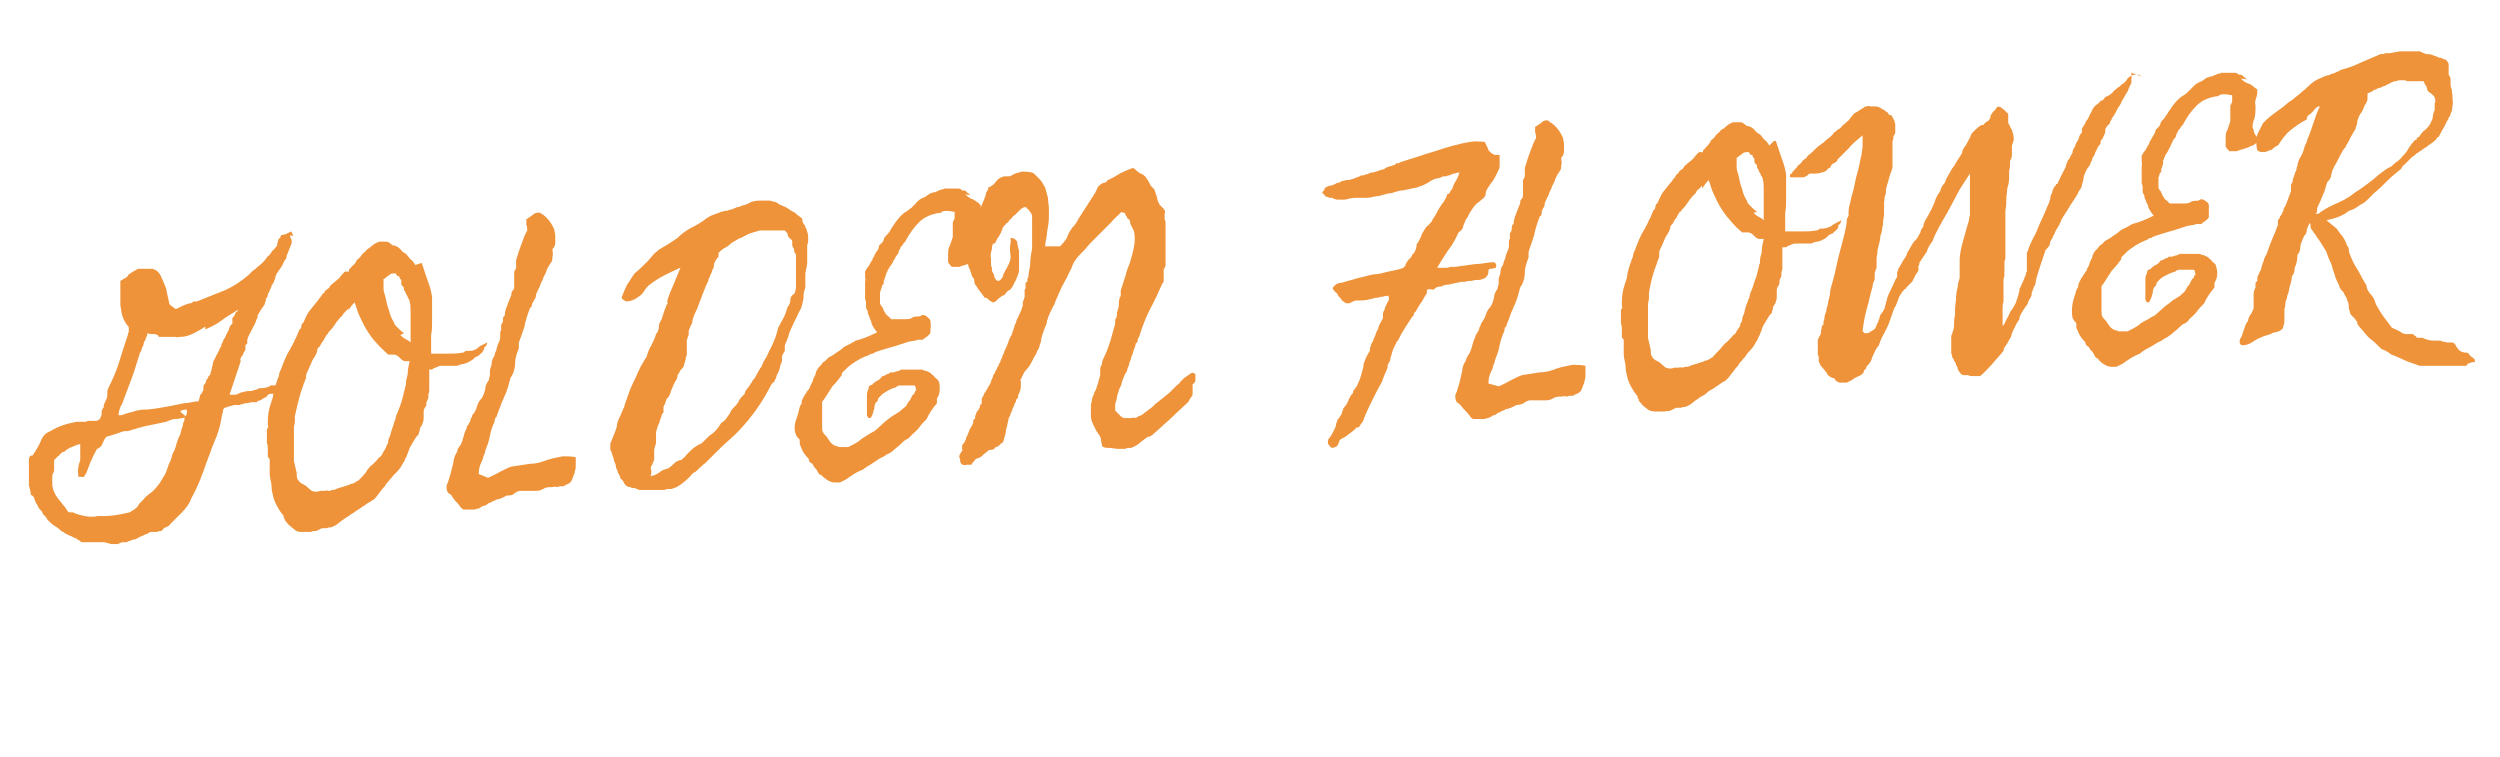 <svg xmlns="http://www.w3.org/2000/svg" id="_&#x56FE;&#x5C42;_1" data-name="&#x56FE;&#x5C42; 1" viewBox="0 0 26.79 8.11"><defs><style>      .cls-1 {        fill: #ee933a;      }    </style></defs><path class="cls-1" d="M3.11,2.52v.02s.03.04.01.08c-.01.03-.03.07-.04.1,0,0,0,.01-.01.02,0,0,0,.02,0,.02,0,.01-.01.02-.02.03-.02.04-.03.07-.05.09,0,0-.01.02-.02.03,0,0-.01.02-.02.03,0,.01-.01.02-.01.03,0,.01,0,.02-.01.03,0,0,0,.02-.01.03,0,0-.01.02-.02.03,0,.02-.01.03-.02.05,0,.02-.02.03-.02.05,0,.02-.01.03-.02.04s0,.01,0,.01c0,0,0,.02-.01.03,0,.01,0,.02-.01.03-.01.02-.03.04-.04.06-.01.02-.02.03-.03.05,0,0,0,.02,0,.02,0,0,0,.01-.01.02-.01.04-.03.07-.05.11-.02.04-.04.07-.05.11v.04s-.01.01-.02.02c0,0,0,.01,0,.02v.03s-.02.03-.02.03c0,.01-.01.03-.02.04-.01.01-.02.03-.01.05-.01.03-.02.06-.03.09-.01.03-.02.06-.03.09-.01.03-.02.06-.03.09-.01.03-.02.06-.03.09.02,0,.04,0,.06,0,.02,0,.03-.01.05-.02.04-.01.07-.02.1-.02.02,0,.04,0,.05-.01.02,0,.04-.01.06-.02.02,0,.05,0,.08-.01.01,0,.03-.01.04-.02.01,0,.03,0,.04,0,0,0,.02,0,.04,0,.02,0,.03,0,.03,0,0,0,.01,0,.02,0,0,0,0,.01-.01.02,0,.01,0,.02,0,.02-.02.03-.05.04-.07.05-.01,0-.03,0-.04,0-.01,0-.02,0-.04.01,0,.01-.01.02-.03.03-.01,0-.03.02-.05.03-.02,0-.03.01-.04.02-.01,0-.03,0-.05,0-.02,0-.04.01-.05.01-.01,0-.03,0-.05.01-.01,0-.02,0-.03.01,0,0-.02,0-.02,0h-.04s-.08.02-.1.03c-.01,0-.02.02-.02.03,0,.01,0,.02-.01.04-.01.08-.03.16-.06.24-.02.04-.03.08-.05.12-.01.04-.03.08-.04.11s-.03.08-.04.11c-.01.04-.03.07-.04.11-.03.07-.06.14-.1.21-.02.06-.06.11-.1.15-.02.02-.04.04-.06.06-.02.02-.04.04-.06.06-.01.02-.03.03-.05.04-.02,0-.03.02-.05.04-.02,0-.04,0-.04.01,0,0,0,0-.01,0-.02,0-.04,0-.06,0-.01,0-.03.01-.04.02-.01,0-.03.01-.05.02-.03.01-.06.03-.08.04-.04,0-.06.02-.07.02,0,0-.01,0-.02.01-.02,0-.03,0-.03,0,0,0,0,0-.01,0-.02,0-.03.01-.06.02-.02,0-.04,0-.05,0-.01,0-.03,0-.05-.01-.02,0-.03-.01-.04-.01,0,0,0,0-.01,0-.01,0-.02,0-.04,0,0,0-.02,0-.04,0-.02,0-.04,0-.07,0-.01,0-.03,0-.04,0-.01,0-.03,0-.04,0-.01,0-.02-.01-.03-.02-.01,0-.02-.01-.03-.02-.02,0-.04-.02-.07-.03-.01,0-.02-.01-.04-.02-.01,0-.02-.01-.03-.02-.02,0-.04-.03-.07-.05-.04-.02-.07-.05-.1-.08,0,0-.01-.02-.02-.03,0-.01-.02-.02-.03-.03,0-.02-.02-.04-.03-.05,0,0-.02-.02-.03-.05-.01-.01-.02-.03-.03-.06,0-.02-.02-.04-.04-.05,0-.03-.01-.06-.02-.1,0-.04,0-.07,0-.11,0,0,0-.02,0-.04,0-.02,0-.03,0-.04,0-.02,0-.05,0-.08s.01-.05.04-.05c.04-.06.07-.11.09-.16.02-.05.05-.08.1-.1.08-.05.17-.08.28-.1.03,0,.06,0,.08,0,.01,0,.03,0,.04-.01.01,0,.03,0,.04,0,.02,0,.03,0,.05,0,.01,0,.03-.01.04-.02.01-.02.02-.04.02-.06,0-.02,0-.05.02-.06,0-.03.01-.05.02-.07.01-.02.02-.04.02-.06,0,0,0-.02,0-.02,0,0,0-.02,0-.02,0-.02.01-.04.02-.06.04-.08.08-.17.11-.27.03-.1.06-.19.09-.28,0,0,0-.02.01-.03,0-.01,0-.02,0-.03,0,0,0-.01,0-.02,0-.01-.01-.02-.02-.03-.03-.04-.05-.09-.06-.14,0-.03-.01-.05-.01-.08,0-.01,0-.02,0-.04,0-.01,0-.03,0-.04,0-.06,0-.12,0-.17.02-.01.03-.02.05-.03.02-.01.03-.02.04-.04.03-.02.06-.04.1-.06.02,0,.04,0,.06,0,.01,0,.02,0,.03,0,0,0,.02,0,.02,0,.01,0,.02,0,.03,0,.04,0,.08.03.1.07.02.04.04.09.06.14.01.05.02.1.03.14,0,.02.01.04.03.05.01.01.03.02.04.03.02,0,.05-.02.07-.03.02-.01.05-.02.08-.03.02,0,.03,0,.04-.02.01,0,.03,0,.04,0,.1-.04.2-.08.3-.12.09-.04.18-.1.25-.16.02-.02.03-.03.05-.05.02-.01.04-.03.05-.04.04-.03.07-.06.1-.1,0-.01.02-.02.03-.03,0-.01.02-.02.02-.03,0-.01.02-.02.03-.03,0-.01.02-.02.03-.04,0-.03.01-.04.01-.05,0-.02.02-.03.02-.03,0,0,.01-.01.01-.03.02,0,.04-.01.05-.01l.06-.03s.02.03.02.05ZM2,4.47s-.08.02-.12.02c-.04,0-.07.02-.1.03l-.19.04s-.06.01-.08.02c-.03,0-.05.02-.08.02-.03.01-.06.02-.06.02,0,0-.02,0-.03,0-.03,0-.06.02-.1.03-.03.01-.06.02-.1.03-.02.02-.03.05-.04.07-.01.03-.03.05-.06.06-.03.05-.05.1-.07.14-.01.03-.02.05-.03.08s-.02.05-.04.08c-.02,0-.04,0-.06,0,0-.04-.01-.07,0-.1,0-.02.01-.05.02-.08,0,0,0-.01,0-.02,0,0,0-.01,0-.02,0-.01,0-.02,0-.03,0-.03,0-.05,0-.06,0,0,0-.01,0-.02,0,0,0-.01,0-.02-.03,0-.06.02-.09.03-.03.01-.06.03-.08.05-.02,0-.04.02-.05.03,0,0,0,.01-.02.02,0,0-.01.01-.02.02,0,0-.01.01-.02.02,0,0,0,.01,0,.02,0,.04,0,.07,0,.09,0,.02-.02.04-.02.06,0,.02,0,.05,0,.1.01.06.03.1.06.14.01.02.03.03.04.05.01.02.03.03.04.05l.02.03s.01.02.02.02c.02,0,.03,0,.03,0,0,0,0,0,.01,0,.04.02.08.03.13.04.05.01.09.01.14,0,.01,0,.04,0,.07,0,.09,0,.18-.02.27-.04,0,0,.02-.01.03-.02,0,0,.02-.01.03-.02.02-.01.03-.03.04-.05.02-.02.04-.04.05-.05.01-.02.03-.03.05-.05l.04-.03s.03-.03.04-.04c.01-.01.02-.03.04-.05l.06-.1s.03-.07.04-.11c.02-.03.03-.07.04-.11.02-.03.03-.06.04-.1.01-.03.02-.07.04-.1.01-.04.02-.08.03-.1,0-.01,0-.03.01-.04s0-.03.01-.04c0-.01.01-.02.02-.04,0-.02.01-.03,0-.05-.03,0-.05,0-.07.02ZM2.2,3.5s-.08.05-.12.07c-.04.02-.09.04-.15.04-.02,0-.04.01-.05,0-.01,0-.03,0-.04,0-.01,0-.03,0-.05,0-.02,0-.03,0-.05,0-.01,0-.03,0-.04,0,0-.02-.03-.03-.05-.03-.03,0-.05,0-.07-.01,0,.02-.01.04-.02.06,0,.02-.02.03-.02.05,0,.02-.01.03-.02.05,0,.02-.01.04-.02.05-.03.09-.05.17-.08.25-.03.08-.06.16-.09.24-.01.03-.02.06-.04.09-.01.03-.02.06-.02.09.02,0,.04,0,.06-.01s.04-.01.06-.02c.02,0,.04-.01.07-.02.02,0,.05-.01.07-.01.09,0,.19-.02.3-.04.05-.01.1-.02.15-.03.05,0,.1-.02.15-.02,0-.02.01-.03.01-.04,0-.01,0-.03.02-.04.01-.02.02-.04.02-.05,0-.01,0-.02,0-.03,0-.01.01-.02.02-.03,0-.01.01-.02.01-.03,0-.01.01-.02.02-.03,0-.01,0-.02.02-.03l.02-.07s0-.02.01-.04c0-.01,0-.03.01-.04,0-.01.01-.02.02-.04,0-.01.01-.02.02-.04s.01-.02.02-.04c0-.01.01-.02.02-.04,0-.02.01-.03.02-.05,0-.01.01-.03.02-.04.01-.02.02-.05.04-.08.01-.04.02-.06.04-.07,0-.01,0-.02,0-.03,0,0,0-.01,0-.03,0,0,.01-.02.02-.02,0,0,0-.02.01-.02,0-.01,0-.02.02-.03,0,0,.01-.01.01-.02-.06.04-.12.07-.17.11-.05.04-.11.07-.18.1Z"></path><path class="cls-1" d="M4.51,2.82h.01c.02.06.04.12.06.18.02.05.04.11.05.18,0,.02,0,.04,0,.05,0,0,0,.03,0,.05v.05s0,.04,0,.06c0,.02,0,.04,0,.06,0,.05,0,.09-.01.14,0,.03,0,.04,0,.04,0,0,0,0,0,0,0,.03,0,.06,0,.08,0,.02,0,.05,0,.08.05,0,.1,0,.16,0,.06,0,.12,0,.17-.01.01,0,.02,0,.04-.02,0,0,.01,0,.02,0,0,0,.01,0,.02,0,.05,0,.08-.02.1-.04.02-.02.06-.03.09-.05,0,.03-.02.05-.03.05,0,.02-.01.04-.02.05,0,0,0,.01-.02.02,0,0-.01.01-.02.02s-.01,0-.02.01-.01,0-.02.01c0,0-.01.01-.02.02-.04.03-.07.04-.1.05-.02,0-.05.01-.07.02-.02,0-.04,0-.06,0-.02,0-.05,0-.06,0-.01,0-.03,0-.04,0-.02,0-.03,0-.05.01-.03.01-.05.02-.06.03,0,0-.01,0-.02,0,0,0,0,0-.01,0,0,0,0,.02,0,.02,0,0,0,.01,0,.02v.02s0,.03,0,.04c0,.01,0,.03,0,.04,0,.03,0,.06,0,.08,0,.03-.01.04-.01.05,0,0,0,.02,0,.03,0,.01-.01.03-.02.05,0,.02,0,.04-.01.05-.01.01-.02.03-.02.05,0,.02,0,.04,0,.06,0,.02,0,.04-.01.06,0,.02-.02.04-.03.06,0,.01,0,.03-.01.04,0,.01,0,.03-.02.04-.03.04-.05.08-.08.13-.01.03-.02.06-.03.08,0,.01-.01.02-.02.04,0,.01-.01.03-.02.04-.02.04-.04.07-.07.1-.01.01-.03.03-.04.04-.01.02-.03.03-.04.05-.01.01-.03.03-.04.05-.01.02-.03.03-.04.05l-.07.09s-.02.02-.03.02c0,0-.02.02-.03.02,0,0-.02.01-.03.02-.01,0-.02.02-.03.02-.02.01-.04.03-.06.04s-.04.03-.06.04c-.02.01-.04.03-.06.04-.02.01-.04.03-.06.04l-.05.04s-.03.02-.06.03c0,0-.03,0-.05.01h-.05s-.04.02-.06.03c-.02,0-.04,0-.06.01-.03,0-.06,0-.1,0-.04,0-.06-.01-.08-.03-.04-.03-.06-.05-.07-.06,0-.01-.02-.02-.03-.04,0-.01,0-.02-.01-.02,0,0,0,0,0-.02-.02-.03-.04-.05-.05-.07-.03-.05-.05-.09-.06-.13-.01-.04-.02-.08-.02-.12,0-.04-.02-.08-.02-.14v-.15s-.02-.02-.02-.03c0,0,0-.02,0-.03,0-.02,0-.03,0-.05,0-.02,0-.04-.01-.06,0-.02,0-.04,0-.05v-.06s0-.03,0-.04c.01-.01.02-.03.01-.04,0-.01,0-.03,0-.04,0-.07.01-.13.03-.19l.02-.06s.01-.04.01-.06c.01-.04.02-.08.04-.13,0-.02.02-.04.02-.06,0-.02.01-.04.02-.06.03-.08.06-.16.1-.22.02-.04.04-.07.05-.1.02-.03.03-.07.05-.11.01,0,.02-.02.02-.04,0-.01.01-.03.02-.03.02-.05.04-.09.06-.12l.08-.1s.02-.02.03-.04c0,0,.02-.02.03-.04,0-.01.02-.02.02-.02,0,0,.01-.01.02-.03,0,0,.02-.01.03-.02,0,0,.02-.02.02-.03l.06-.05s.04-.03.05-.05c.02-.02.03-.04.05-.05h.04s0-.01,0-.02c.02-.02.04-.05.06-.06,0-.01.02-.02.02-.04.02-.02.04-.03.05-.05s.03-.03.05-.05c0,0,.01-.02.02-.02s0-.01.01-.01c0,0,0,0,0,0,0,0,0,0,.01,0,0,0,.01-.02.02-.02,0,0,.01-.01.01-.01.01,0,.02-.02.03-.02,0,0,.02-.01.04-.02.02,0,.03,0,.04,0,.01,0,.02,0,.03,0,.01,0,.03,0,.04.01.01.01.03.02.04.03.03,0,.06.02.08.04.02.03.04.04.06.05.02.02.03.04.05.06.02.01.03.03.05.06ZM3.74,3.3s-.03.03-.04.04c-.01.01-.02.02-.03.04,0,0-.01.01-.02.02,0,0-.01.01-.02.02,0,.01-.02.02-.03.04-.02.03-.04.06-.06.08,0,0-.01.01-.02.02,0,.01-.01.02-.02.03-.01.02-.02.03-.03.05s-.01.02-.02.03c-.01.02-.02.03-.02.04-.02.01-.03.03-.03.04,0,.02-.01.04-.02.06-.01.02-.03.04-.04.07-.01.02-.02.05-.03.07-.02.04-.03.06-.03.08,0,.02,0,.03-.01.04,0,.02-.02.04-.02.06-.04.1-.06.2-.09.33,0,.01,0,.02,0,.03,0,.01,0,.02,0,.03,0,.02-.01.04-.01.06,0,.01,0,.02,0,.03,0,0,0,.02,0,.03,0,.01,0,.03,0,.04,0,.01,0,.03,0,.04,0,.01,0,.03,0,.04,0,.01,0,.03,0,.04v.14s.02.09.03.13c0,.04,0,.06.02.08,0,.01.02.02.03.03.01,0,.03.02.04.02l.07.06s.05.02.09,0c.01,0,.03,0,.04,0,.02,0,.03-.01.05,0,0,0,.02,0,.04-.01.02,0,.03,0,.04-.01l.06-.02s.02,0,.03-.01c0,0,.02,0,.03-.01,0,0,.02,0,.03-.01s.02,0,.03-.01c.02,0,.03-.02.06-.03.05-.05.08-.08.1-.12.02-.02.03-.04.05-.05.02-.02.03-.03.05-.05.01-.01.02-.03.04-.04.01-.01.02-.03.03-.05.01-.02.03-.04.03-.06.01-.02.02-.03.02-.05,0-.02.01-.04.02-.06.01-.05.03-.09.04-.13,0-.02.02-.04.02-.06,0-.02.01-.04.02-.06.02-.05.04-.1.05-.14.01-.04.02-.08.03-.12,0,0,0-.02.01-.03,0-.01,0-.02,0-.03,0-.04.02-.07.02-.11,0-.04.01-.07.02-.12-.01,0-.02,0-.03,0,0,0-.02,0-.02,0-.02,0-.04-.02-.06-.04-.02-.02-.04-.03-.06-.03,0,0-.01,0-.02,0,0,0,0,0-.01,0,0,0,0,0-.01,0,0,0-.01,0-.02,0-.04-.04-.09-.08-.13-.13-.04-.04-.08-.1-.11-.15-.03-.05-.05-.1-.07-.14-.02-.04-.03-.09-.05-.14-.03.03-.05.06-.07.09ZM4.29,3.59s.03.03.05.04c.02.01.04.02.06.04,0-.03,0-.07,0-.1,0-.04,0-.08,0-.12,0-.04,0-.08,0-.11,0-.04,0-.07-.01-.11,0-.01-.01-.03-.02-.04,0-.01-.01-.03-.02-.04,0-.01-.01-.03-.02-.04,0-.01,0-.03-.01-.04-.01,0-.02-.02-.02-.03,0,0,0,0,0-.02,0,0,0,0,0-.02-.01-.01-.02-.02-.02-.03,0,0,0,0,0-.01h-.02s-.02-.03-.02-.03c-.03,0-.06,0-.07.02,0,0-.02.01-.03.02,0,0-.02.02-.03.02,0,.04,0,.07,0,.1s.01.06.02.09c.01.05.02.1.04.15.01.05.03.09.05.12,0,.02.02.04.04.06.02.02.04.04.07.06Z"></path><path class="cls-1" d="M5.23,5.12s.09-.04.12-.06c.02-.01.04-.02.06-.03.02-.01.04-.02.07-.03.06-.01.13-.02.2-.03.07,0,.13-.02.18-.04.06-.02.12-.03.17-.04.05,0,.1,0,.14.01,0,.02,0,.04,0,.07,0,.03,0,.06-.01.08,0,.02-.01.04-.02.06,0,.01-.01.03-.02.05-.01.01-.02.02-.04.03-.02,0-.03.02-.04.02-.02,0-.05,0-.07.01,0,0-.03-.01-.05,0-.04,0-.07,0-.1.02-.03.02-.06.02-.09.02-.01,0-.02,0-.03,0-.01,0-.02,0-.04,0s-.03,0-.04,0c-.01,0-.03,0-.04,0-.03,0-.06.02-.07.03-.02.02-.05.02-.08.02-.02.01-.05.03-.09.04-.02,0-.03.01-.05.02-.02,0-.03.02-.05.02-.03.02-.04.03-.05.03,0,0,0,0-.01,0-.02.01-.04.02-.05.03-.01,0-.02,0-.04.01-.02,0-.04,0-.06,0,0,0-.02,0-.03,0,0,0-.02,0-.03,0-.01,0-.02-.01-.03-.02l-.03-.04s-.06-.06-.07-.09c0,0-.02-.02-.04-.03-.02-.04-.02-.08,0-.11l.03-.1s.02-.08.03-.12c0-.04.02-.08.04-.11,0-.03.02-.05.04-.08.01-.02.02-.05.03-.09s.02-.06.03-.08c0-.02.01-.03.02-.04,0,0,0-.01.01-.02,0,0,0,0,.01-.02,0,0,0-.02.01-.03,0,0,.01-.02.01-.03.03-.03.04-.06.05-.09.01-.04.03-.07.05-.09.02-.03.03-.06.04-.1,0-.04.02-.07.04-.1,0-.01,0-.03.01-.04,0,0,0-.02,0-.02,0,0,0-.01,0-.02,0,0,0-.01,0-.02,0-.02.02-.05.02-.08,0-.04.02-.06.03-.08,0-.02.01-.04.02-.06,0-.02.01-.04.02-.07.01-.02.02-.04.02-.07,0-.01,0-.02,0-.04,0-.01,0-.02.01-.03,0,0,0-.02,0-.03,0-.01,0-.02,0-.03.01-.01.02-.03.02-.05,0-.02,0-.04.02-.05,0-.02,0-.04.01-.06,0,0,0-.02.01-.03,0-.01.01-.02.01-.03.02-.05.03-.08.04-.1,0-.02,0-.04.02-.05,0,0,0-.01.01-.02,0,0,0-.02,0-.03,0,0,0-.01,0-.02s0-.01,0-.02c0,0,0-.02,0-.02,0,0,0-.01,0-.02,0-.01,0-.03,0-.04,0-.01,0-.02,0-.03.02-.03.02-.04.02-.04,0,0,0,0,0,0,0,0,0-.01,0-.02,0,0,0-.01,0-.02,0,0,0-.01,0-.02,0,0,0-.01,0-.02.02-.07.04-.13.06-.18.02-.05.03-.09.06-.14,0-.02,0-.04-.01-.06,0-.02,0-.04,0-.06,0,0,.02-.01.03-.02,0,0,.02-.01.03-.02.02-.02.04-.03.06-.03.01,0,.02,0,.03,0,.01.01.02.02.03.02.05.04.09.09.12.16,0,.02.01.04.01.07,0,.03,0,.05,0,.07,0,.03-.01.05-.03.07,0,.03.01.06,0,.08,0,.02,0,.05-.02.07-.02.03-.04.06-.05.1-.01.02-.02.04-.03.06,0,.02-.02.04-.03.07,0,.02-.02.04-.03.07-.01.02-.02.04-.02.07-.02.03-.03.05-.04.07,0,.02,0,.03-.02.04-.03.08-.05.14-.06.2-.02.06-.04.12-.06.17,0,.01,0,.02,0,.03,0,0,0,.02,0,.03-.02.05-.04.11-.04.16,0,.06-.02.12-.05.16-.02.08-.04.15-.07.21-.01.03-.03.06-.04.1-.01.03-.03.07-.04.11-.01,0-.02.02-.02.05-.02.04-.04.09-.05.15-.01.06-.03.11-.05.16,0,.02-.01.04-.02.06,0,.02-.01.04-.02.06-.02.04-.03.08-.03.13Z"></path><path class="cls-1" d="M7.31,2.86c-.07.03-.13.06-.19.09-.06.03-.12.07-.17.11-.02.02-.03.03-.04.05-.01.01-.02.03-.04.05-.05.04-.1.07-.16.07-.02-.01-.04-.02-.05-.04.02-.05.04-.1.06-.14.03-.04.05-.08.08-.12.05-.04.09-.08.14-.13l.06-.07s.02-.02.03-.03c.01,0,.02-.02.04-.03.03-.02.07-.04.1-.06.03-.02.06-.04.09-.06.04-.04.09-.08.15-.11.06-.03.11-.06.16-.1.03-.02.05-.03.08-.04.03-.01.05-.02.08-.03.01,0,.03-.01.04-.01.01,0,.03,0,.04-.01.03,0,.06-.02.09-.03.02,0,.04-.01.06-.02.02,0,.04-.01.06-.02.03-.02.07-.03.12-.03,0,0,.02,0,.02,0,0,0,0,0,0,0,0,0,0,0,.01,0,.03,0,.06,0,.07,0,.01,0,.03,0,.04.01.02,0,.05.01.07.03l.07.03s.02.01.03.02c0,0,.02.01.03.02.02.01.04.02.04.02l.02.02s.03.02.04.03c.01,0,.02.02.02.04,0,.01.01.03.02.04s.01.03.02.04c.01.03.02.06.02.09,0,.01,0,.03,0,.04,0,.01,0,.03-.01.04,0,0,0,.02,0,.03,0,0,0,.02,0,.02,0,.02,0,.03,0,.04v.11s-.01.07-.02.11c0,.02,0,.03,0,.04,0,.01,0,.02,0,.04,0,.02,0,.03,0,.05,0,.02,0,.03-.01.05-.01.03-.01.06-.01.09-.01.05-.02.1-.04.13-.02.03-.03.07-.05.1-.02.04-.04.09-.06.13-.01.05-.03.09-.05.14,0,0,0,.02,0,.03,0,.01,0,.02,0,.03-.02.03-.03.05-.03.06,0,0,0,.02,0,.04,0,.02-.01.04-.02.06,0,.02-.01.05-.02.07,0,0-.01.02-.02.04,0,.02-.01.03-.02.05,0,0,0,.02-.02.02,0,0-.01.02-.02.03-.07.14-.15.26-.24.37-.06.07-.12.14-.19.2-.07.06-.13.12-.2.19l-.07.07s-.05.04-.08.07c0,0-.01.01-.02.02,0,0-.01.01-.02.01-.01.01-.03.02-.04.04-.04.04-.08.08-.15.12-.03.01-.05.02-.06.02,0,0-.01,0-.02,0-.01,0-.03,0-.05.01-.01,0-.03,0-.05,0,0,0-.01,0-.02,0-.01,0-.02,0-.03,0-.02,0-.04,0-.07,0-.01,0-.02,0-.03,0-.01,0-.02,0-.03,0,0,0-.01,0-.01,0,0,0,0,0-.01,0s0,0-.01,0,0,0-.01,0l-.05-.02s-.02,0-.02,0c0,0-.02,0-.02-.01-.04,0-.06-.02-.07-.04-.01-.02-.02-.04-.04-.05,0-.02-.02-.05-.03-.07,0-.02-.02-.04-.02-.06,0-.02-.01-.04-.02-.06,0-.02-.01-.04-.02-.07,0-.02-.01-.03-.02-.05,0-.01,0-.03,0-.05,0-.01,0-.03.01-.04l.02-.05s.03-.07.04-.11c0-.04.02-.08.04-.12,0,0,0-.01.01-.02,0,0,0-.02.01-.02,0-.02.01-.03.02-.05,0-.02.01-.03.01-.04.02-.05.03-.09.05-.14s.04-.09.06-.13c.02-.05.04-.09.06-.13.02-.03.04-.07.06-.1.01-.04.03-.09.05-.12.02-.04.04-.08.05-.12.02-.02.03-.05.03-.08,0-.03.02-.06.03-.08.02-.06.03-.1.05-.14,0,0,0-.02.01-.02s0-.02,0-.03c.01-.05.03-.09.05-.14.02-.05.04-.09.05-.12l.05-.12ZM8.14,2.47s-.07.02-.1.03c-.03.01-.06.03-.1.05-.02,0-.04.02-.06.03-.02.01-.04.02-.06.04-.02.02-.04.03-.06.04-.02.01-.04.03-.06.05,0,0,0,.02,0,.02,0,0,0,.01,0,.02-.03.03-.05.07-.05.1,0,.02-.01.03-.02.05,0,.02-.01.03-.02.05,0,.02-.02.04-.02.05,0,.02-.01.03-.02.05l-.04.1s-.02.06-.03.08c-.01.03-.02.05-.03.08-.03.06-.05.11-.05.13,0,.02-.01.04-.02.05,0,.02-.02.04-.02.06,0,0,0,.02,0,.03,0,0,0,.02-.01.03,0,0,0,.02-.01.03,0,0,0,.02,0,.03,0,0,0,.02,0,.04s0,.03,0,.04c0,.01,0,.02,0,.04,0,.01,0,.02-.01.04,0,.02-.01.05-.02.08,0,.02-.02.04-.04.06-.01.02-.02.04-.03.05,0,.03-.01.05-.02.06,0,0-.01.02-.02.04-.01.02-.02.05-.03.07,0,.02-.02.05-.03.07l-.02.02s0,.02-.01.03c0,.01-.01.03-.02.05v.06s-.02.02-.02.03c0,0,0,.02-.01.03,0,0,0,.02-.01.02,0,0,0,.02,0,.02-.02.04-.03.07-.04.11,0,0,0,.02,0,.03,0,0,0,.02,0,.03s0,.02,0,.03c0,.01,0,.02,0,.03-.01.03-.02.06-.02.08,0,0,0,.02,0,.03s0,.01,0,.02v.05s-.02.04-.02.05c-.02.02-.02.04-.01.06,0,.02,0,.05-.01.06.04,0,.07-.02.1-.04.02-.02.05-.03.09-.04.03-.02.05-.04.06-.05.02-.02.05-.04.08-.04.02-.02.04-.03.05-.05.02-.02.03-.03.05-.05.03-.03.07-.06.12-.08.02-.02.04-.04.05-.05.02-.02.04-.04.06-.05.04-.03.07-.07.1-.12.01,0,.03-.02.05-.04.01-.02.03-.04.04-.06.01-.02.02-.04.04-.06.03-.03.05-.05.06-.08.02-.03.04-.05.06-.07,0-.02.02-.05.04-.07,0-.01.02-.02.02-.03,0-.01.02-.02.02-.03,0-.01.02-.03.03-.04,0-.01.02-.03.02-.04.02-.03.03-.06.05-.08.01-.03.03-.07.05-.1.02-.03.03-.07.05-.1.03-.06.06-.13.08-.22.02-.04.04-.07.06-.11.02-.04.03-.08.04-.11.02-.02.03-.05.03-.08,0-.03.02-.05.04-.06.02-.03.02-.07.02-.11,0-.02,0-.04,0-.06,0-.02,0-.04,0-.06,0-.02,0-.03,0-.04,0-.01,0-.02,0-.03,0-.01,0-.02,0-.03,0-.01,0-.02,0-.03,0-.02,0-.04,0-.06-.01-.02-.02-.03-.02-.04v-.02s-.02-.03-.02-.04c0,0,0-.02,0-.02,0,0,0-.01,0-.02,0,0,0-.02-.02-.03-.02-.02-.03-.03-.03-.05,0-.01-.02-.03-.03-.04h-.03s-.02,0-.03,0h-.06Z"></path><path class="cls-1" d="M10.32,2.08h.02s.04.04.07.05c.03.01.05.03.07.04l.03.03s0,.06-.01.08c-.01.03-.01.06-.01.09,0,.07,0,.12-.02.16-.01.04-.02.07-.01.1,0,.02.01.05.03.07.02.02.01.05,0,.07-.01.01-.02.02-.04.03-.01,0-.03.01-.05.02l-.06.02s-.04.01-.06.02c-.01,0-.03,0-.04,0-.01,0-.03,0-.04,0-.01-.01-.03-.03-.04-.05,0-.01,0-.03,0-.04,0,0,0-.02,0-.04,0-.04,0-.07.02-.1.01-.03.02-.06.03-.09,0-.02,0-.04,0-.06,0-.02,0-.04,0-.05,0-.02,0-.03,0-.05.01-.02.02-.03.02-.05,0-.02,0-.03,0-.06-.02,0-.05-.01-.08-.01-.03,0-.05,0-.07.02-.1.01-.18.05-.23.1-.06.06-.1.12-.14.19,0,.01-.02.03-.03.04,0,.01-.02.03-.03.04,0,.02-.02.03-.02.05,0,.02-.02.03-.03.05-.01.02-.02.04-.03.05,0,.02-.02.03-.02.04-.02.02-.03.05-.04.06,0,0,0,.02-.01.02,0,0,0,.02-.01.03,0,.01,0,.02-.01.03,0,0,0,.02-.01.03v.03s-.02.02-.02.03c0,0,0,.02-.01.03,0,0,0,.02-.01.03,0,0,0,0,0,.01,0,0,0,0,0,.01,0,0,0,0,0,.01h0s0,.02,0,.03c0,0,0,.02,0,.02,0,.02,0,.03,0,.03,0,.01,0,.02.01.03,0,.01.02.02.02.03,0,.01.01.02.01.02,0,.02.02.03.02.04,0,.01.02.02.03.03,0,0,.02.02.03.03.02,0,.03,0,.04,0,.01,0,.03,0,.04,0,.03,0,.05,0,.07,0,.03,0,.06,0,.08-.02.03-.01.05-.01.08-.01.02-.02.04-.02.07,0,.02.02.04.03.04.05.01.04,0,.08,0,.12,0,.02-.02.03-.04.05-.02.01-.03.02-.04.03-.01,0-.03,0-.04,0-.01,0-.02,0-.04.01-.02,0-.05.01-.07.01-.03.01-.06.02-.09.03s-.06.02-.1.03c-.03.01-.07.02-.1.03s-.07.02-.1.04c-.03,0-.04.02-.05.02,0,0-.01,0-.03.01-.07.03-.13.07-.18.11-.02.02-.04.04-.05.05-.01,0-.02.02-.02.04-.03.04-.06.08-.1.12l-.09.14s-.02.02-.02.03c0,0,0,.01,0,.03,0,.02,0,.05,0,.08,0,.02,0,.03,0,.04,0,.01,0,.03,0,.04,0,.03,0,.06,0,.09,0,.03.01.05.03.07,0,0,.01.01.02.02,0,0,.01.02.02.03.01.02.02.03.03.04,0,0,.02.02.05.03,0,0,.02,0,.03.01.01,0,.02,0,.02,0,0,0,.01,0,.02,0,0,0,0,0,.01,0,0,0,0,0,.01,0,0,0,.02,0,.02,0,0,0,.01,0,.02,0,.04-.02.08-.04.11-.06.03-.03.07-.05.1-.07,0,0,.02-.01.03-.02l.04-.02s.06-.05.09-.08c.03-.03.06-.05.1-.08.03-.02.05-.03.08-.05.02-.02.05-.04.07-.06.01-.02.02-.04.04-.06.01-.02.02-.04.03-.06.01,0,.02-.01.02-.02,0,0,0-.02.02-.03,0,0-.01-.02-.01-.03,0-.01,0-.02-.02-.02-.02,0-.05,0-.07,0-.02,0-.05,0-.08,0,0,0-.02,0-.04.02-.04.01-.08.03-.11.05-.04.02-.06.05-.08.07,0,.01,0,.02-.01.03,0,0-.01.01-.02.02,0,.01-.01.03-.01.04,0,.01,0,.03-.01.04,0,.03-.02.06-.03.08-.02,0-.03,0-.04-.03,0,0,0,0,0-.03,0-.02,0-.03,0-.03,0,0,0-.01,0-.02,0,0,0-.02,0-.03,0,0,0-.02,0-.03,0,0,0-.02,0-.03,0-.02,0-.04,0-.05,0-.04.02-.06.02-.08s.02-.02.04-.03c0,0,.01-.02.02-.02,0,0,.02-.02.03-.02.02-.01.03-.02.04-.03,0,0,.01-.02.02-.02.01,0,.03-.01.04-.02.02,0,.03-.01.04-.02,0,0,.02,0,.03,0,0,0,.02,0,.03-.01.02,0,.04-.01.06-.02h.06s.02,0,.03,0c0,0,.02,0,.03,0,0,0,.02,0,.02,0,0,0,.01,0,.02,0,0,0,.02,0,.02,0,0,0,.01,0,.02,0,.02,0,.03,0,.04.01.02,0,.04.01.06.02.02.01.03.03.05.04,0,.01.01.02.02.02,0,0,0,.01.02.02.02.03.02.06.02.1,0,.04-.01.07-.03.1,0,.01,0,.02,0,.03,0,0,0,0,0,.01s0,0,0,.01c-.05.06-.09.12-.11.17-.03.03-.06.06-.08.09-.02.03-.05.05-.08.08-.02.02-.03.04-.06.05-.02.01-.04.03-.06.05-.02.02-.05.04-.07.06-.02.02-.05.04-.08.05-.02.02-.05.03-.07.04-.03.02-.06.04-.09.06s-.07.04-.09.06c-.05.02-.09.04-.13.07-.02.01-.04.03-.06.04-.02.01-.04.02-.06.03-.02,0-.04,0-.06,0-.02,0-.05-.01-.08-.03-.03-.02-.05-.04-.06-.05-.02,0-.03-.02-.04-.04-.01-.02-.03-.04-.04-.05,0,0,0-.01-.01-.02,0,0,0-.01-.02-.02s-.01-.01-.02-.02c0,0,0-.02-.01-.03-.03-.03-.05-.06-.06-.08l-.03-.07s0-.01,0-.02c0,0,0-.01,0-.02,0-.01-.01-.02-.02-.03,0,0-.02-.02-.02-.03-.02-.05-.02-.1,0-.16.02-.05.03-.1.04-.14,0-.01.02-.03.02-.04,0-.01,0-.03.01-.04,0-.01.01-.02.02-.04s.01-.02.02-.03c0-.01.01-.02.02-.03s.01-.02.02-.03c0-.02.02-.04.03-.07,0-.02.02-.05.03-.07,0-.03.02-.05.03-.07.02-.02.04-.04.05-.06.01,0,.02-.01.03-.02l.03-.03s.06-.03.08-.05c.03-.02.05-.03.07-.05.02-.02.05-.03.07-.04.02-.01.05-.03.07-.04.08-.02.15-.05.23-.09-.02-.02-.04-.05-.06-.09,0-.02-.01-.04-.02-.06,0-.02-.02-.04-.02-.06,0,0,0-.02-.01-.03,0,0-.01-.02-.01-.03,0-.01,0-.02,0-.03,0,0,0-.01,0-.01v-.02s-.01-.02-.01-.03c0,0,0-.02,0-.03v-.1s0-.03,0-.04c0-.03.01-.04,0-.05,0,0,0-.01,0-.02,0,0,0-.02,0-.02,0,0,0-.02,0-.03.01-.02.02-.04.04-.06.01-.02.02-.04.04-.07,0-.02.02-.03.02-.04,0-.01.01-.02.02-.04.02-.02.03-.05.03-.07.02-.02.04-.03.05-.06,0-.02.02-.04.04-.06.02-.02.03-.04.04-.06s.03-.04.04-.06c.03-.04.06-.08.1-.11.03-.02.05-.03.07-.05.01,0,.02-.02.03-.03.01,0,.02-.02.03-.03.02-.02.04-.04.07-.05.03-.01.05-.03.08-.05.01,0,.02,0,.03-.01,0,0,0,0,.01,0,0,0,0,0,.01,0,.02-.01.04-.02.07-.03,0,0,.02,0,.03-.01,0,0,.02,0,.02,0,.01,0,.03,0,.05,0,.03,0,.05,0,.07,0,.02,0,.03,0,.05.02.02,0,.04,0,.05.02.01.01.03.02.04.03Z"></path><path class="cls-1" d="M11.36,2.64s.07-.07.08-.11c.01-.03.03-.06.05-.09.03-.03.05-.06.07-.1.03-.05.06-.09.09-.14.03-.05.06-.09.09-.14,0,0,0-.01.01-.02,0,0,0-.02.01-.02,0-.02.02-.03.03-.04.01-.01.03-.02.04-.02.01,0,.03-.01.04-.03.05-.02.1-.05.13-.07.04-.02.08-.04.14-.06.01,0,.03.02.04.03.01.01.03.02.04.03.02,0,.04.02.06.04.01.02.03.04.04.07.01.02.02.03.03.04,0,0,.01.01.02.02.01.03.02.06.03.09,0,.03.02.06.03.08,0,0,.01,0,.02.02,0,0,.01,0,.02.02.01.01.02.03.01.05,0,.02,0,.04,0,.06,0,0,.01.02.01.03,0,0,0,.01,0,.02,0,0,0,0,0,.01,0,.04,0,.08,0,.12,0,.02,0,.04,0,.06s0,.04,0,.06c0,.01,0,.02,0,.03,0,0,0,.02,0,.03,0,0,0,.02,0,.03s0,.02,0,.03v.08s-.01.02-.02.04c0,.01,0,.02,0,.03,0,.02,0,.03,0,.04,0,.01,0,.02,0,.03v.03s-.02.02-.02.03c-.04.09-.08.18-.13.27-.04.08-.08.18-.11.28-.01.02-.02.04-.02.05,0,.01,0,.02-.02.03,0,.03-.02.06-.03.1,0,.02-.02.04-.02.06,0,.02-.02.04-.02.06,0,.02-.02.04-.02.06s-.02.04-.03.06c-.01.03-.02.05-.03.08,0,.03-.02.05-.03.08,0,.02-.02.05-.02.07,0,.02-.01.05-.02.08,0,0,0,.02,0,.03,0,.01,0,.02,0,.03,0,0,0,.01.01.02l.02.02s.02.02.03.03c0,0,.02.02.04.02.02,0,.04,0,.06,0,.02,0,.04-.01.06,0,0,0,.02-.01.03-.02s.02,0,.03-.01c.03-.02.05-.04.08-.06.03-.02.05-.04.07-.06.05-.04.1-.08.15-.12.01-.01.03-.03.04-.04.01-.01.03-.03.04-.04.01-.01.03-.02.04-.04.01-.01.03-.03.04-.04.02-.01.04-.03.06-.04.02-.02.04-.02.06,0,0,.01,0,.02,0,.03,0,0,0,.02,0,.03,0,.01,0,.02-.01.03,0,0-.01.01-.02.02,0,.02,0,.03,0,.05,0,.02,0,.03,0,.05,0,.02-.01.03-.02.04,0,.01-.02.02-.02.04-.06.06-.13.12-.19.18-.03.03-.07.06-.1.09-.03.03-.07.06-.1.09l-.03.02s0,0-.01,0c0,0,0,0-.01,0-.03.02-.05.04-.08.06-.02.02-.05.04-.08.05,0,0-.01.01-.02.01,0,0,0,0-.01,0,0,0-.01,0-.02,0,0,0-.02,0-.03.01,0,0-.01,0-.02,0-.01,0-.02,0-.03,0,0,0-.02,0-.03,0-.03,0-.06-.01-.09-.01-.03,0-.06,0-.08-.02,0-.02-.01-.04-.01-.05,0-.01,0-.03-.01-.05,0,0-.01-.02-.02-.03,0,0-.01-.02-.02-.03-.01-.02-.02-.04-.03-.06-.02-.04-.03-.07-.03-.1,0-.03,0-.06,0-.08,0-.03,0-.06.01-.08,0-.03.01-.05.02-.07,0-.02.02-.04.03-.07,0-.02.02-.05.02-.07.01-.04.02-.06.02-.08,0-.01,0-.02,0-.03,0-.01,0-.02,0-.03,0-.02.02-.04.02-.06,0-.02.01-.04.02-.06.03-.06.05-.12.07-.18l.05-.18s0-.02,0-.03c0-.01,0-.02.01-.03s0-.02.01-.03c0-.01,0-.02,0-.03.01-.03.02-.06.02-.09,0-.03,0-.06.02-.09,0,0,0-.02,0-.03,0,0,0-.02,0-.03.02-.05.03-.1.05-.15.01-.05.03-.1.05-.15l.03-.11s.02-.08.02-.13c0-.04,0-.08-.02-.12-.02-.03-.03-.06-.03-.07,0-.02-.01-.03-.03-.04,0-.02-.02-.03-.02-.04,0,0,0-.01-.01-.02,0,0,0,0-.01,0,0,0,0,0,0,0,0,0-.01,0-.02-.01-.04.04-.08.07-.11.11-.03.03-.07.07-.11.11-.04.04-.08.08-.11.11-.03.03-.05.06-.08.09-.02.02-.03.03-.03.03-.04.04-.08.09-.1.16-.02.03-.03.06-.05.1-.02.03-.03.06-.05.09-.01.03-.03.06-.04.09-.01.03-.03.06-.04.1-.03.05-.06.11-.08.18,0,.03-.02.06-.03.09-.01.03-.02.06-.03.09,0,.03-.01.06-.02.08,0,.03-.02.05-.03.07,0,.02-.02.04-.03.06s-.02.04-.03.06c-.01.02-.03.05-.05.07-.02.02-.03.04-.05.08,0,0,0,.02-.01.02s0,.02,0,.03c0,0,0,.02,0,.03,0,0,0,.01,0,.02,0,.04-.02.07-.03.1,0,.02,0,.03-.02.04,0,.02-.01.04-.02.05,0,.02-.01.03-.02.05,0,.02-.01.03-.02.05,0,.02-.01.03-.02.05-.01.05-.02.1-.03.13,0,.04-.02.08-.03.13-.01,0-.03.02-.04.03-.01.01-.02.02-.04.02-.01.02-.03.03-.04.03-.02,0-.04,0-.05.02-.01,0-.02.02-.03.02-.01.01-.02.02-.03.03-.02.01-.03.02-.04.02-.01,0-.03.01-.04.03,0,0-.01.01-.02.02,0,0,0,.01-.01.02-.02,0-.04,0-.05,0,0,0-.02.01-.04,0-.01,0-.02-.01-.03-.03,0-.02,0-.03-.01-.05,0-.03.01-.04.02-.05,0,0,0-.01.01-.02s0-.01,0-.02c0,0,0-.02,0-.02,0-.01,0-.03.02-.04l.02-.04s0-.02.02-.05c.01-.03.02-.06.04-.09s.02-.05.02-.05v-.02s.02-.01.02-.02c0,0,0-.01,0-.02,0,0,0-.01.01-.02,0-.02.01-.03.02-.04,0-.01.02-.02.02-.04,0-.02.01-.03.02-.03,0,0,0,0,0,0,0,0,0-.01,0-.03,0-.01,0-.02,0-.02,0-.01.01-.03.02-.04,0-.01.01-.03.02-.04l.04-.07s.02-.03.02-.04c0-.01.01-.03.02-.05,0-.02.01-.03.02-.04,0-.01.01-.03.02-.04,0-.01.01-.03.02-.04,0-.01.01-.03.02-.04,0-.02.01-.03.02-.05,0-.02.01-.03.02-.05,0-.02.01-.03.02-.05s.01-.03.02-.05c.01-.03.02-.06.04-.09.01-.03.02-.06.03-.09,0-.02.02-.04.02-.05,0-.02.01-.03.02-.05l.04-.09s0-.02.01-.03c0-.01,0-.02,0-.03,0-.01,0-.02.01-.03,0-.01,0-.02.01-.03,0,0,0-.01,0-.02,0,0,0-.02,0-.03,0,0,0-.02,0-.03,0,0,0-.01.01-.02,0,0,0-.02,0-.04,0-.02,0-.03.02-.03,0-.01,0-.02,0-.03,0,0,0-.01.01-.02,0-.05.02-.1.02-.15,0-.05.01-.1.02-.16,0-.02,0-.03,0-.04,0-.02,0-.03,0-.05,0-.02,0-.03,0-.05,0-.01,0-.03,0-.04s0-.03,0-.04c0-.01,0-.03,0-.04,0-.01,0-.03,0-.04,0-.01,0-.03,0-.04,0-.02-.01-.04-.03-.06,0,0-.01-.02-.02-.02,0,0-.01-.02-.02-.02-.03,0-.05.02-.06.03-.01.01-.03.03-.05.05-.03.02-.04.04-.05.05-.01,0-.02.02-.02.02,0,0,0,.01-.02.02-.02.02-.04.04-.05.06,0,.01,0,.02-.01.03,0,0,0,.02-.01.02,0,0,0,.01-.01.02,0,.01-.01.02-.01.02-.01.01-.02.03-.03.05,0,0,0,.02-.02.02s-.01.02-.02.03c0,.02,0,.04-.01.06,0,.02-.01.05,0,.07,0,.01,0,.03,0,.05,0,.02,0,.04.01.05,0,.01,0,.02,0,.03,0,.01.01.02.02.04,0,.02.01.04.02.05,0,.01.01.02.03.02.01,0,.02-.01.03-.02,0,0,.01-.02.02-.03,0,0,0,0,0,0,0,0,0,0,0-.01,0,0,0-.02.01-.02,0,0,0-.01.01-.02,0,0,0-.02.01-.02.01-.02.02-.04.03-.06.01-.02.02-.05.02-.09-.01-.05-.01-.1,0-.14,0,0,0-.01,0-.02,0,0,0-.02,0-.03.03,0,.05.01.07.04,0,.03.01.06.02.1,0,.04,0,.08,0,.12,0,.03,0,.05,0,.07,0,.02,0,.04-.01.06-.01.03-.02.06-.04.09-.01.03-.03.06-.05.08-.02,0-.03.02-.04.03-.01.02-.03.03-.04.03-.01.01-.03.02-.04.03,0,0-.01.01-.02.02,0,0-.01.01-.03.02-.03,0-.04-.02-.06-.03,0-.01-.02-.02-.04-.02-.01-.02-.03-.04-.05-.07-.02-.02-.03-.05-.05-.07,0,0-.01-.02-.01-.04,0-.01,0-.03-.02-.04-.01-.03-.02-.07-.04-.11-.01-.04-.02-.08-.02-.13,0-.02,0-.04,0-.05,0,0,0-.02,0-.03,0,0,0-.02,0-.03.02-.04.04-.09.06-.14,0-.02.02-.05.02-.07,0-.02.02-.05.02-.07.02-.05.04-.1.06-.14.02-.05.04-.09.05-.14.01-.02.02-.03.02-.03,0,0,0,0,0-.02.03-.01.06-.03.08-.06.02-.03.05-.05.09-.06.02,0,.03,0,.04,0,.01,0,.03,0,.04-.01.03-.02.07-.03.11-.04.06,0,.1,0,.13.02.03.03.05.05.06.06,0,0,.02.02.03.04.01.02.02.03.03.05.01.04.02.07.03.11,0,.04.01.08.01.12,0,.02,0,.03,0,.05,0,.01,0,.03,0,.04,0,.05-.01.1-.02.16,0,.05-.02.1-.02.15Z"></path><path class="cls-1" d="M15.93,1.56s.02.04.02.05c0,0,.02.02.03.03.02.01.03.02.04.02.03,0,.05,0,.05,0,0,0,0,0,0,0,0,0,0,0,0,0,0,.03,0,.04,0,.05,0,0,0,0,0,.01,0,.01,0,.03,0,.06,0,.02-.01.04-.02.06l-.03.06s-.02.04-.04.06l-.04.06s-.02.03-.02.06c0,.02-.02.04-.03.05-.02.01-.03.03-.05.04-.02.01-.03.03-.05.05l-.04.06s-.01.02-.02.04c0,0-.01.02-.02.03-.01.02-.02.05-.03.07,0,.03-.02.05-.05.07-.03.07-.07.14-.11.19-.04.06-.08.12-.12.19.03,0,.06,0,.09,0,.01,0,.03,0,.05-.01.02,0,.03,0,.05,0,.08-.01.15-.02.22-.03.07,0,.13-.02.2-.02.02.01.03.03.02.06-.01,0-.02,0-.03.01,0,0-.02,0-.03,0-.01,0-.02.01-.02.02,0,0,0,.01,0,.02-.01.05-.04.07-.1.08-.03,0-.05,0-.08.01-.02,0-.05,0-.07.01-.03,0-.04,0-.04,0,0,0,0,0,0,0l-.14.03s-.05,0-.07.02c-.02,0-.05,0-.07.02-.01.01-.03.02-.04.01-.02,0-.03,0-.04,0,0,0-.01.01-.01.02,0,0,0,.02,0,.02,0,.01-.02.03-.03.05-.01.02-.02.04-.03.05-.02.03-.04.06-.06.1-.01,0-.02.02-.02.03,0,.01-.01.02-.02.03-.04.06-.08.12-.12.19,0,.01-.01.02-.02.04,0,.01-.01.02-.02.03l-.04.08s-.02.06-.03.1c0,.02-.01.04-.02.05,0,0,0,.01-.01.02,0,0,0,.02,0,.03-.01.02-.02.05-.03.07-.01.02-.02.05-.03.08-.03.05-.06.11-.09.17-.03.06-.06.12-.09.19,0,0,0,.02-.01.02,0,0,0,.02-.01.03,0,.02-.02.03-.03.05,0,0-.01.02-.02.03,0,0,0,0-.01,0,0,0,0,0-.01,0-.02.02-.04.04-.07.06-.03.02-.05.04-.07.05-.03.01-.05.03-.05.04,0,.02-.02.04-.02.05-.04.02-.06.03-.08,0-.02-.02-.02-.03-.02-.05,0,0,0-.03.02-.04,0,0,.01-.02.02-.03,0,0,0-.01.01-.02l.03-.06s.01-.04.01-.04c0,0,0-.02.01-.02v-.02s.02-.02.02-.02c.01-.02.02-.03.03-.05,0,0,0-.02.01-.03,0,0,0-.02.01-.03.02-.02.04-.05.05-.08.01-.03.03-.06.05-.08,0-.02,0-.03.02-.04,0-.01.01-.02.02-.03.01-.03.03-.06.04-.1.01-.03.02-.07.03-.11,0-.04.02-.07.03-.1.01-.02.02-.04.04-.07,0-.02,0-.04.01-.05,0-.02.01-.03.02-.05.01-.03.02-.05.03-.07,0-.02.02-.05.03-.07,0-.03.03-.07.05-.11,0,0,0,0,0-.01,0,0,0,0,0-.01,0,0,0,0,0-.01,0,0,0-.01,0-.02,0-.02.02-.04.02-.05,0-.02.01-.03.02-.05,0-.01.01-.02.02-.04,0,0,.01-.02,0-.05-.02,0-.04,0-.06.01-.02,0-.03,0-.05.01-.02,0-.04,0-.06.01-.04.01-.08.02-.12.02-.01,0-.03,0-.04,0-.02,0-.03,0-.05.01l-.04.02s-.03,0-.04,0c-.01-.01-.02-.02-.02-.02,0,0,0,0-.01,0-.02-.03-.03-.04-.05-.06,0,0,0-.01-.01-.02,0,0,0-.01-.02-.02,0,0-.02-.02-.03-.04.02-.04.06-.06.1-.06.06-.02.11-.03.17-.05.06-.01.11-.03.17-.04.06,0,.11-.02.16-.03.05-.01.11-.02.16-.04,0,0,.01-.02.02-.02,0,0,0-.02.01-.03,0,0,.01-.02.02-.03s.01-.02.02-.02c.01-.01.02-.03.03-.05.01,0,.02-.02.02-.02,0,0,0-.01.01-.02,0-.02.01-.03.01-.04,0-.01,0-.02,0-.02.03-.04.04-.07.05-.09,0-.02.02-.04.03-.06,0,0,.01-.02.02-.03,0,0,.01-.02.02-.02,0,0,.01-.01.02-.02,0,0,.01-.02.02-.02,0,0,0-.01.01-.02,0,0,0-.01.01-.02l.02-.03s.04-.08.07-.12c.03-.04.05-.07.06-.11.02,0,.02-.01.03-.02,0,0,0-.02.02-.03.01-.03.02-.06.04-.09.02-.03.03-.06.04-.09-.01,0-.03,0-.05.01-.02,0-.04.01-.06.02-.01,0-.02,0-.03.01-.01,0-.02,0-.03,0,0,0-.02,0-.02.01,0,0-.02,0-.03.01-.04,0-.08.02-.12.05-.02.01-.04.02-.06.03-.02,0-.04.02-.06.02-.05.01-.1.02-.14.03-.05,0-.09.02-.13.03-.04,0-.09.02-.13.03-.04,0-.09.02-.13.02-.01,0-.02,0-.03,0-.01,0-.02,0-.03,0-.01,0-.02,0-.03,0-.01,0-.02,0-.03,0-.04,0-.08.01-.12.02-.01,0-.02,0-.04,0,0,0-.02,0-.03,0-.03,0-.05-.01-.06-.02,0,0-.02,0-.03,0-.01,0-.02-.01-.02-.01,0,0-.01,0-.02,0-.02-.02-.03-.04-.04-.04,0,0,0-.02.02-.03,0-.03.03-.04.06-.05.03,0,.06-.02.08-.03.02,0,.04-.01.05-.02.02,0,.04-.01.05-.01.02,0,.04,0,.05-.01.02,0,.04-.01.06-.02.02,0,.04-.02.05-.02.02,0,.03,0,.04-.01.02,0,.04-.01.06-.02.04,0,.08-.02.11-.03.02,0,.04-.01.05-.02s.03-.01.05-.02c0,0,.02,0,.03-.01.01,0,.02,0,.03-.02.03,0,.04,0,.04-.01.06-.02.13-.04.19-.06.06-.02.12-.04.19-.06.12-.04.25-.08.38-.1.06-.01.11,0,.15,0Z"></path><path class="cls-1" d="M16.06,4.14s.09-.04.12-.06c.02-.01.04-.02.06-.03.02-.01.04-.02.07-.03.06-.01.13-.02.19-.03.07,0,.13-.02.18-.04.06-.02.12-.03.17-.04.05,0,.1,0,.14.01,0,.02,0,.04,0,.08,0,.03,0,.06-.01.08,0,.02-.01.04-.02.06,0,.01-.01.03-.02.05-.01.01-.02.02-.04.03-.02,0-.03.02-.04.02-.02,0-.05,0-.07.01,0,0-.03-.01-.05,0-.04,0-.07,0-.1.02-.03.02-.06.02-.09.02-.01,0-.02,0-.03,0-.01,0-.02,0-.04,0-.01,0-.02,0-.04,0-.01,0-.03,0-.04,0-.03,0-.06.02-.07.03-.02.01-.05.02-.08.02-.02.01-.05.03-.09.04-.02,0-.03.01-.05.02-.02,0-.03.02-.05.02-.03.02-.04.03-.05.03,0,0,0,0-.01,0-.02.02-.04.02-.05.03,0,0-.02,0-.04.01-.02,0-.04,0-.06,0,0,0-.02,0-.03,0,0,0-.02,0-.03,0-.01,0-.02-.01-.03-.02l-.03-.04s-.06-.06-.08-.09c0,0-.02-.02-.04-.03-.02-.04-.02-.08,0-.11l.03-.1s.02-.09.03-.13c0-.04.02-.08.04-.11,0-.02.02-.05.04-.08.01-.02.02-.05.03-.09s.02-.06.03-.08c0-.02.01-.03.02-.04,0,0,0-.01.01-.02,0,0,0,0,.01-.02,0,0,0-.02.01-.03,0,0,.01-.02.01-.03.02-.03.04-.06.05-.09.01-.04.03-.07.05-.09.02-.03.03-.06.04-.1,0-.04.02-.07.04-.1,0-.01,0-.03.01-.04,0-.01,0-.02,0-.02,0,0,0-.01,0-.02,0,0,0-.01,0-.02,0-.02.02-.05.02-.08,0-.04.02-.06.03-.08,0-.02.01-.04.02-.06,0-.02.01-.04.02-.07.01-.02.02-.04.02-.07,0-.01,0-.02,0-.04,0-.01,0-.02.01-.03,0,0,0-.02,0-.03,0-.01,0-.02,0-.03.01-.01.02-.03.02-.05,0-.02,0-.04.02-.05,0-.02,0-.04.01-.06,0,0,0-.02.01-.03,0-.01.01-.02.01-.03.02-.05.03-.08.04-.1,0-.02,0-.04.02-.05,0,0,0-.01.01-.02,0,0,0-.02,0-.03,0,0,0-.01,0-.02,0,0,0-.01,0-.02,0,0,0-.02,0-.02,0,0,0-.01,0-.02,0-.01,0-.03,0-.04,0-.01,0-.02,0-.03.02-.03.02-.04.02-.05s0,0,0,0c0,0,0-.01,0-.02,0,0,0-.01,0-.02,0,0,0-.01,0-.02,0,0,0-.01,0-.02.02-.07.04-.13.06-.18.02-.05.03-.09.06-.14,0-.02,0-.04-.01-.06,0-.02,0-.04,0-.06,0,0,.02-.01.03-.02,0,0,.02-.01.03-.02.02-.02.04-.03.06-.03.01,0,.02,0,.03.01.01.01.02.02.03.02.05.04.09.09.12.16,0,.02.01.04.01.07s0,.05,0,.07c0,.03-.01.05-.03.07,0,.03.01.06,0,.08,0,.02,0,.05-.02.07-.02.03-.04.06-.05.1-.01.02-.02.04-.03.06,0,.02-.02.04-.03.07,0,.02-.02.04-.03.07-.01.02-.02.04-.02.07-.02.03-.03.05-.03.07,0,.02,0,.03-.02.04-.03.08-.05.14-.06.2-.02.06-.04.12-.06.18,0,.01,0,.02,0,.03,0,0,0,.02,0,.03-.02.05-.04.11-.04.16,0,.06-.02.12-.05.16-.02.08-.04.15-.07.21-.01.03-.03.06-.04.1-.01.03-.03.07-.04.11-.01,0-.02.02-.02.05-.02.04-.04.1-.05.15-.01.06-.03.11-.05.16,0,.02-.01.04-.02.06,0,.02-.01.04-.02.06-.02.04-.03.08-.03.13Z"></path><path class="cls-1" d="M19.01,1.51h.02c.02.06.04.12.06.18.02.05.04.11.05.18,0,.02,0,.04,0,.05,0,.01,0,.03,0,.05v.05s0,.04,0,.06c0,.02,0,.04,0,.06,0,.05,0,.09-.01.14,0,.03,0,.04,0,.04,0,0,0,0,0,0,0,.03,0,.06,0,.08,0,.02,0,.05,0,.08.05,0,.1,0,.16,0,.06,0,.12,0,.17-.01.01,0,.02,0,.04-.02,0,0,.01,0,.02,0,0,0,.01,0,.02,0,.05-.01.08-.02.1-.04.03-.02.06-.03.09-.05,0,.03-.02.05-.03.05,0,.02,0,.04-.02.05,0,0,0,.01-.02.02,0,0-.01.01-.02.02s-.01,0-.02.01c0,0-.01,0-.02.01,0,0-.01,0-.02.02-.04.03-.07.04-.1.05-.03,0-.05.01-.07.02-.02,0-.04,0-.06,0-.02,0-.05,0-.06,0-.01,0-.03,0-.04,0-.02,0-.03,0-.05.01-.03.01-.05.02-.06.03,0,0-.01,0-.02,0,0,0,0,0-.02,0,0,0,0,.02,0,.02,0,0,0,.01,0,.02v.02s0,.03,0,.04,0,.03,0,.04c0,.03,0,.06,0,.08,0,.03-.01.04-.01.05,0,0,0,.02,0,.03,0,.01-.01.03-.02.05,0,.02,0,.04-.01.06-.01.01-.02.03-.02.05,0,.02,0,.04,0,.06,0,.02,0,.04-.01.06,0,.02-.02.04-.03.06,0,.01,0,.03-.01.04,0,.01,0,.03-.02.04-.03.04-.05.08-.08.13-.01.03-.02.06-.03.08,0,.01-.01.02-.02.04,0,.01-.01.03-.02.04-.02.04-.04.07-.07.1-.01.01-.03.03-.04.05-.01.02-.03.03-.04.05-.01.01-.03.03-.04.05-.01.02-.03.03-.04.05l-.07.09s-.02.02-.02.02c0,0-.02.02-.03.02,0,0-.02.01-.03.02-.01,0-.02.02-.03.02-.02.01-.04.03-.06.04s-.04.02-.06.04-.04.03-.06.04c-.02.01-.04.03-.06.04l-.05.04s-.03.02-.06.03c0,0-.03,0-.05.01h-.05s-.04.02-.06.03-.04,0-.06.01c-.03,0-.06,0-.1,0-.04,0-.06-.01-.08-.02-.04-.03-.06-.05-.07-.06,0-.01-.02-.02-.03-.04,0-.01,0-.02-.01-.02,0,0,0-.01,0-.02-.02-.03-.04-.05-.05-.07-.03-.05-.05-.09-.06-.13-.01-.04-.02-.08-.02-.12,0-.04-.02-.08-.02-.14v-.15s-.02-.02-.02-.03c0,0,0-.02,0-.03,0-.02,0-.03,0-.05,0-.02,0-.04-.01-.06,0-.02,0-.04,0-.05v-.06s0-.03,0-.04c.01-.01.02-.03.01-.04,0-.01,0-.03,0-.04,0-.07.01-.13.03-.19l.02-.06s.01-.04.01-.06c.01-.04.02-.08.04-.13,0-.02.02-.04.02-.06,0-.02.01-.04.02-.06.03-.08.06-.16.1-.22.02-.04.04-.07.05-.1.02-.03.03-.07.05-.11.01,0,.02-.02.02-.04,0-.01.01-.03.02-.03.02-.05.04-.09.06-.12l.08-.1s.02-.02.03-.04c0,0,.02-.02.03-.04,0-.01.02-.02.02-.02,0,0,.01-.01.02-.03,0,0,.02-.01.03-.02,0,0,.02-.02.02-.03l.06-.05s.04-.03.05-.05c.02-.02.03-.04.05-.05h.04s0-.01,0-.02c.03-.02.04-.05.06-.06,0-.01.02-.02.02-.04.02-.02.04-.03.05-.05.01-.02.03-.03.05-.05,0,0,.01-.02.02-.02s0-.01.01-.01c0,0,0,0,0,0,0,0,0,0,.01,0,0,0,.01-.01.02-.02,0,0,.01,0,.01-.01.01,0,.02-.02.03-.02,0,0,.02-.01.04-.02.02,0,.03,0,.04,0,.01,0,.02,0,.03,0,.01,0,.03,0,.04.01.01.01.03.02.04.03.03,0,.06.02.08.04.02.03.04.04.06.05.02.02.03.04.05.06.02.01.03.03.05.06ZM18.24,1.99s-.03.03-.04.04c-.01,0-.02.02-.03.04,0,0-.01.01-.02.02,0,0-.01.01-.02.02,0,.01-.02.02-.03.04-.02.03-.04.06-.06.08,0,0-.01.01-.02.02,0,.01-.01.02-.02.02-.01.02-.02.03-.03.05,0,.01-.01.02-.02.03-.01.02-.02.03-.02.04-.01.01-.03.03-.03.04,0,.02-.01.04-.02.06-.01.02-.03.04-.04.07-.01.02-.02.05-.03.07-.02.04-.03.06-.03.08,0,.02,0,.03,0,.04,0,.02-.02.04-.02.06-.04.1-.07.2-.09.33,0,.01,0,.02,0,.03,0,.01,0,.02,0,.03,0,.02-.01.04-.01.06,0,.01,0,.02,0,.03,0,0,0,.02,0,.03,0,.01,0,.03,0,.04,0,.01,0,.03,0,.04,0,.01,0,.03,0,.04,0,.01,0,.03,0,.04v.14s.02.09.03.13c0,.04,0,.06.02.08,0,.01.02.02.03.03.01,0,.03.02.04.02l.07.06s.05.02.09,0c.01,0,.03,0,.04,0,.02,0,.03-.01.05,0,0,0,.02-.01.04-.01.02,0,.03,0,.04-.01l.06-.02s.02,0,.03-.01c0,0,.02,0,.03-.01.01,0,.02,0,.03-.01s.02,0,.03-.01c.02,0,.03-.02.06-.03.04-.05.08-.08.1-.11.02-.02.03-.04.05-.05.02-.02.03-.03.05-.05.01-.01.02-.03.04-.04.01-.01.02-.03.03-.05.02-.02.03-.04.03-.06.01-.02.02-.03.02-.05,0-.02.01-.04.02-.06.01-.05.02-.09.04-.13,0-.02.02-.04.02-.06,0-.02.01-.04.02-.06.02-.05.03-.1.05-.14.01-.04.02-.08.03-.12,0,0,0-.02.01-.03,0-.01,0-.02,0-.03,0-.04.02-.07.02-.11,0-.04.01-.07.02-.12-.01,0-.02,0-.03,0,0,0-.02,0-.02,0-.02,0-.04-.02-.06-.04-.02-.02-.04-.03-.06-.03,0,0-.01,0-.02,0,0,0,0,0-.01,0,0,0,0,0-.01,0,0,0-.01,0-.02,0-.05-.04-.09-.08-.13-.13-.04-.04-.08-.1-.11-.15-.03-.05-.05-.1-.07-.14-.02-.04-.03-.09-.05-.14-.03.03-.05.06-.07.09ZM18.79,2.28s.03.03.05.04c.02.01.04.02.06.04,0-.03,0-.07,0-.1s0-.08,0-.12c0-.04,0-.08,0-.11,0-.04,0-.07-.01-.11,0-.01-.01-.03-.02-.04,0-.01-.01-.03-.02-.04,0-.01-.01-.03-.02-.04,0-.01,0-.03-.01-.04-.01,0-.02-.02-.02-.03,0,0,0,0,0-.02,0,0,0,0,0-.01-.01-.01-.02-.02-.02-.03,0,0,0,0,0-.01h-.02s-.02-.03-.02-.03c-.03,0-.06,0-.07.02,0,0-.02.01-.03.02,0,0-.02.02-.03.02,0,.04,0,.07,0,.1,0,.03.01.06.02.09.01.05.02.1.04.15.01.05.03.09.05.12,0,.02.02.04.04.06.02.02.04.04.07.06Z"></path><path class="cls-1" d="M22.84.78s0,.02,0,.02v.02s.01.01,0,.02c0,0,0,0,0,.02,0,0,0,.02,0,.03-.01.02-.02.04-.03.06,0,.02-.02.04-.03.06-.01.02-.03.05-.04.07-.01.02-.02.05-.04.07-.02.04-.04.08-.07.12,0,.02-.02.03-.02.04,0,.01,0,.02-.02.03-.02.02-.03.04-.03.06s0,.03-.01.04c-.01.03-.02.05-.04.07v.03s-.02.02-.03.04c-.01.02-.02.04-.03.06,0,.02-.02.04-.03.06,0,.01,0,.02-.01.03,0,0-.01.02-.01.03-.01.02-.03.04-.04.06s-.02.04-.03.07c0,.03-.01.06-.02.09,0,.03-.02.05-.04.08,0,.01-.01.03-.02.04,0,.01-.01.02-.02.03,0,.01-.01.02-.02.03,0,.01-.01.02-.02.03-.01.02-.02.04-.03.05,0,.01-.02.03-.03.05-.02.03-.04.06-.05.09-.01.03-.03.06-.05.09-.01.03-.02.05-.03.06,0,.02-.02.04-.03.06,0,.04-.02.06-.05.09-.02.06-.04.12-.06.18-.02.06-.04.12-.05.19-.01.02-.02.03-.02.04-.01.03-.02.05-.02.06,0,0,0,.01,0,.02-.02.03-.03.05-.04.08,0,.01-.01.02-.02.03,0,0-.01.02-.02.03-.01.02-.02.03-.03.05-.01.02-.02.03-.02.06-.02.03-.04.06-.05.09-.02.03-.03.06-.04.1-.02.03-.03.05-.04.07-.02.03-.04.05-.04.08-.04.05-.08.09-.12.14-.04.04-.08.09-.13.13,0,0-.01,0-.02,0,0,0-.01,0-.02,0-.01,0-.03,0-.04,0-.02,0-.03,0-.05-.01-.01,0-.03,0-.05,0-.02,0-.04-.03-.06-.06,0-.02-.01-.04-.02-.05,0-.01,0-.03-.02-.04,0-.02-.01-.03-.02-.04,0-.01,0-.03-.01-.04,0-.02,0-.05,0-.09v-.1s.03-.07.03-.11c0-.04,0-.08.01-.11,0-.05,0-.1.01-.16,0-.06.01-.11.02-.15,0-.03.01-.06.02-.09,0-.03,0-.06,0-.09,0-.04,0-.07,0-.1,0-.07.02-.15.04-.22.02-.07.04-.15.06-.21,0-.01,0-.03.01-.05,0-.02,0-.03,0-.05v-.03s0-.02,0-.03c0,0,0-.02,0-.03,0-.01,0-.02,0-.03,0-.02,0-.03,0-.05,0-.01,0-.02,0-.02s0-.01,0-.02c0-.01,0-.03,0-.04,0,0,0-.01,0-.02,0,0,0-.02,0-.03,0-.02,0-.04,0-.05,0,0,0-.02,0-.02,0,0,0-.02,0-.03-.04.06-.07.11-.11.17-.03.06-.06.11-.09.17-.03.06-.06.11-.09.16-.03.05-.06.11-.09.17-.01.03-.02.06-.04.08-.02.03-.03.05-.04.08,0,.01-.01.02-.02.03,0,.01-.01.02-.02.03,0,.01-.01.02-.02.03,0,.01-.01.02-.02.03,0,.01,0,.02-.01.04s0,.02,0,.03c0,.02-.01.04-.03.06,0,0,0,.01-.01.02,0,0,0,.01-.01.02,0,0,0,.01-.01.02,0,0,0,.01-.01.02l-.04.04s-.01.01-.02.02c0,0-.01.02-.02.02,0,0-.02.02-.04.05-.02.03-.03.06-.04.09-.01.03-.02.05-.03.06-.02.06-.04.11-.06.17-.02.05-.05.1-.08.16,0,0,0,.02-.01.02,0,0,0,.02-.01.03,0,.02-.02.04-.03.05-.02.04-.04.08-.05.11-.01.04-.04.07-.06.09,0,.01,0,.03-.02.03,0,.01-.01.02-.01.03-.01.02-.03.03-.05.04-.02.01-.05.02-.07.04-.02.01-.04.02-.06.03-.02,0-.05,0-.08,0,0,0,0,0-.02-.01,0,0-.01-.01-.02-.01,0-.02-.02-.03-.03-.03-.01,0-.02-.01-.04-.02,0,0,0,0-.02-.02,0,0,0,0,0,0,0,0,0,0,0-.01-.02-.02-.03-.04-.05-.06-.02-.02-.03-.04-.04-.07,0,0,0-.01,0-.02,0,0,0-.01,0-.02,0,0,0-.02-.01-.03,0-.01,0-.02,0-.04,0-.01,0-.02,0-.03,0,0,0-.02,0-.03v-.06s.02-.04.03-.06,0-.04.01-.05c0-.02,0-.04.02-.05,0-.02,0-.04.01-.06,0-.03.01-.06.02-.08,0-.04.02-.07.02-.09,0-.02.01-.05.02-.09,0-.04.01-.08.02-.11l.03-.11s.02-.1.04-.18c.02-.08.04-.15.06-.23s.03-.13.03-.17c0-.01.01-.03.02-.05,0-.01,0-.02,0-.03,0,0,0-.02,0-.02,0-.04.02-.09.03-.15.02-.06.03-.11.04-.16.01-.06.03-.11.04-.16.01-.05.02-.1.03-.14,0-.02.01-.06.01-.09,0-.04,0-.07,0-.11-.06.05-.11.09-.15.14-.02.02-.04.04-.06.06-.02.02-.04.04-.06.06,0,.02-.02.03-.04.04-.01,0-.03.02-.04.05-.01,0-.02,0-.03.02,0,0-.02.02-.03.02-.03.01-.06.02-.1.02,0,0-.01,0-.02,0-.01,0-.02,0-.02,0-.01,0-.03,0-.04.02l-.04.02s0,0-.01,0c0,0,0,0-.01,0,0,0,0,0,0,0,0,0,0,0-.01,0-.01,0-.02,0-.03,0-.01,0-.02,0-.04,0-.01,0-.02,0-.03,0,0,0-.02,0-.02-.01,0-.02.01-.03.02-.03,0,0,.01-.02.02-.03.02-.02.04-.04.05-.06.01,0,.02-.02.03-.02,0,0,.01-.02.02-.03,0,0,.02-.02.03-.02,0,0,.02-.02.02-.03.03-.02.05-.04.07-.06.02-.02.04-.04.07-.06.03-.02.05-.04.06-.05.01-.01.03-.02.04-.03.01-.01.02-.02.03-.03,0,0,.01-.02.03-.03.01-.01.02-.02.04-.03.01,0,.02-.02.03-.03l.07-.06s.05-.07.07-.08.05-.03.08-.05c.01,0,.02-.02.04-.02.01,0,.03-.01.04,0,.01,0,.02,0,.02,0,0,0,.01,0,.02,0,.02,0,.04,0,.06.01.02.01.03.02.05.03.01,0,.02.02.03.02,0,0,.02.01.02.03.01,0,.03,0,.04.02,0,0,0,.02.01.02,0,0,0,.01.01.02,0,.01.01.03.01.05,0,0,0,.01,0,.02,0,0,0,.01,0,.02,0,0,0,.01,0,.02,0,0,0,.01,0,.02,0,.02-.02.03-.02.05,0,.01,0,.03-.01.04,0,0,0,.02,0,.03,0,0,0,.02,0,.04,0,.01,0,.03,0,.04,0,.01,0,.03,0,.04,0,.01,0,.03,0,.04,0,.01,0,.03,0,.04,0,0,0,.02,0,.03,0,0,0,.02,0,.03-.01.03-.03.08-.04.12-.01.05-.03.09-.03.12,0,.02,0,.04-.01.06s0,.04-.01.06c0,.01,0,.02,0,.03,0,.01,0,.02,0,.04,0,.01,0,.03,0,.04,0,.01,0,.02,0,.03,0,.02-.01.05-.01.07,0,.02,0,.05-.01.07,0,.01,0,.04-.02.09,0,.05-.02.1-.03.15,0,.05-.01.07-.01.08,0,.01,0,.02,0,.02,0,0,0,.01,0,.02,0,.02,0,.04,0,.06,0,0,0,.02-.01.03,0,0,0,.02-.01.03,0,.01,0,.02,0,.03,0,0,0,.02,0,.03,0,.02-.01.04-.02.06,0,.04-.02.08-.03.13-.01.05-.02.09-.03.12-.02.07-.04.16-.05.26,0,0,.01.01.02.02,0,0,.01,0,.02,0,.01,0,.03,0,.05-.02.02-.01.04-.02.05-.04,0,0,0-.01.01-.02,0,0,0,0,0-.01,0,0,0,0,0,0,.01-.02.02-.03.02-.04,0-.01,0-.02.01-.02,0-.03.01-.05.03-.07.01-.02.03-.04.03-.07,0,0,.01-.02.01-.03,0-.01,0-.02.01-.03,0-.03.02-.07.05-.13.03-.06.04-.1.06-.12,0-.01,0-.02,0-.03,0,0,0-.02,0-.02,0,0,0-.01.01-.02,0,0,0-.02.01-.03l.04-.07s.01-.02.02-.03c0,0,.01-.02.02-.03,0-.01,0-.02.01-.03,0,0,0-.01.01-.02l.04-.07s.02-.03.02-.03l.03-.03s.03-.05.04-.07c0-.02.02-.05.03-.06,0-.03.02-.07.04-.1.02-.03.03-.06.05-.09.01-.03.03-.06.04-.1.01-.03.03-.06.05-.09.01-.04.03-.07.05-.09.01-.03.02-.05.02-.05.01-.02.03-.05.04-.07.01-.02.02-.04.04-.06.02-.04.05-.08.08-.13,0,0,.01-.02.01-.03,0,0,0-.02.01-.02,0-.02.02-.03.03-.05.02-.04.04-.07.05-.1s.04-.05.06-.07c.03-.03.05-.04.06-.04,0,0,.02,0,.02-.01.02-.02.03-.03.04-.03l.02-.02s0-.01.01-.02c0,0,0-.01,0-.02l.02-.03s.01-.02.02-.02c.01-.01.02-.03.03-.04,0-.01.02-.01.04,0,.01,0,.02.02.04.03.01.01.03.03.04.04,0,.01,0,.03,0,.04,0,.02,0,.03,0,.05,0,.01.01.03.02.04,0,.01.01.03.02.04.01.03.02.07.02.1,0,.02-.01.04-.02.07,0,.01,0,.03,0,.04,0,.01,0,.03,0,.04,0,.03,0,.06-.02.08,0,.02,0,.03,0,.05,0,.03-.01.05-.01.07,0,.02,0,.04,0,.07,0,.04-.01.08-.02.11,0,.04-.01.07-.01.11,0,.04,0,.08-.01.13,0,.03,0,.05,0,.07,0,.02,0,.04,0,.06,0,.02,0,.03,0,.04,0,.01,0,.02,0,.04,0,.04,0,.07,0,.09,0,0,0,.02,0,.03,0,0,0,.02,0,.03,0,0,0,.01,0,.02,0,0,0,.02,0,.02,0,0,0,.01,0,.02,0,0,0,.01,0,.02,0,.02,0,.04,0,.05,0,.02,0,.03-.01.05,0,.02,0,.03,0,.05,0,.02,0,.03,0,.05,0,.04,0,.07-.01.09,0,.01,0,.02,0,.03,0,.01,0,.02,0,.03,0,.01,0,.03,0,.04,0,.01,0,.03,0,.04v.05s0,.03,0,.05c-.01.03-.01.06-.01.08,0,.02,0,.03,0,.05,0,.02,0,.04,0,.07,0,.02,0,.04,0,.06.01,0,.02-.02.03-.04,0,0,0-.01.01-.02,0,0,0-.01.01-.02,0,0,.01-.02.02-.04,0,0,0-.01.01-.02,0,0,0-.01.01-.02.02-.02.03-.05.05-.08.01-.03.02-.06.03-.09,0,0,0-.02.01-.04,0-.02,0-.03.01-.04.02-.04.04-.09.06-.14,0-.01,0-.02.01-.03,0-.01,0-.02,0-.03,0-.01,0-.02,0-.04,0-.01,0-.02,0-.04,0-.01,0-.02,0-.04,0-.01,0-.02,0-.04,0,0,0-.02.01-.03s0-.02.01-.03c.02-.06.05-.11.07-.15.02-.04.04-.1.07-.16.03-.06.05-.12.07-.16,0,0,.01-.02.01-.02,0-.01,0-.02.01-.03,0-.03.01-.06.02-.07,0-.02.01-.04.02-.06,0,0,.01-.02.02-.02,0-.01,0-.02.02-.02,0-.02.02-.04.03-.07l.03-.06s.03-.05.03-.07c.01-.03.02-.05.02-.05.01-.01.02-.03.03-.05.01-.02.02-.03.02-.04,0-.03.02-.05.02-.05s.01-.02.02-.05c.02-.03.03-.05.03-.06,0,0,0-.02.03-.05,0,0,0-.01,0-.02,0,0,0-.02,0-.02.02-.04.04-.06.04-.07,0-.01.01-.02.02-.03.01-.02.02-.04.03-.06.01-.02.02-.04.03-.06.01-.01.02-.03.04-.04.01-.01.03-.02.04-.04.02,0,.03-.01.05-.04.03-.01.06-.03.08-.05,0-.01.02-.02.03-.03.01-.01.02-.02.04-.03.02-.02.03-.03.05-.04.02-.02.03-.03.04-.05.02-.02.05-.04.08-.04.03,0,.05,0,.07.02Z"></path><path class="cls-1" d="M23.99.84h.02s.04.04.07.05c.03.01.05.02.07.04l.04.03s0,.06-.01.08c-.01.03-.02.06-.01.09,0,.07,0,.12-.02.16-.01.04-.02.07,0,.1,0,.02.01.05.03.07.02.02.01.05,0,.07-.01.01-.02.02-.04.03-.01,0-.03.01-.05.02l-.06.02s-.04.01-.06.02c-.01,0-.03,0-.04,0-.01,0-.03,0-.04,0-.01-.01-.03-.03-.04-.05,0-.01,0-.03,0-.04,0,0,0-.02,0-.04,0-.04,0-.07.02-.1.01-.03.02-.06.03-.09,0-.02,0-.04,0-.06,0-.02,0-.04,0-.06,0-.02,0-.03,0-.05.01-.02.02-.03.02-.05,0-.02,0-.03,0-.06-.02,0-.05-.01-.08-.01-.03,0-.05,0-.07.02-.1.01-.18.05-.23.1-.06.06-.1.12-.14.19,0,.01-.02.03-.03.04,0,.01-.02.03-.03.04,0,.02-.02.03-.02.05,0,.02-.02.03-.03.05-.01.02-.02.04-.03.06,0,.02-.02.03-.02.04-.01.03-.03.05-.04.07,0,0,0,.02-.01.02,0,0,0,.02-.01.03,0,0,0,.02,0,.03,0,0,0,.02-.01.03,0,0,0,.02-.01.03v.03s-.02.02-.02.03c0,0,0,.02-.01.03,0,0,0,0,0,.01,0,0,0,0,0,.01s0,0,0,.01c0,0,0,0,0,0,0,0,0,.01,0,.02,0,0,0,.01,0,.02,0,.02,0,.03,0,.03,0,.01,0,.02.01.03,0,.01.02.02.02.03,0,.01.01.02.01.02,0,.02.02.03.02.04,0,.01.02.02.03.03,0,0,.02.02.03.03.02,0,.03,0,.04,0,.01,0,.03,0,.04,0,.03,0,.05,0,.07,0,.03,0,.06,0,.08-.02.03-.01.05-.01.08-.01.02-.02.04-.02.07,0s.04.03.04.05c0,.04,0,.08,0,.12,0,.02-.02.03-.04.05-.02.01-.03.02-.04.03-.01,0-.03,0-.04,0-.01,0-.02,0-.04.01-.02,0-.05.01-.07.01-.03.01-.06.02-.09.03s-.06.02-.1.03c-.03.01-.07.02-.1.03s-.07.02-.1.04c-.03,0-.04.02-.04.02,0,0-.01,0-.03.01-.07.03-.13.07-.18.11-.02.02-.04.04-.05.05-.01,0-.02.02-.02.04-.03.04-.06.08-.1.12l-.09.14s-.02.02-.02.03c0,0,0,.01,0,.03,0,.02,0,.05,0,.08,0,.01,0,.03,0,.04,0,.01,0,.03,0,.04,0,.03,0,.06,0,.09,0,.03.01.05.03.07,0,0,.01.01.02.02,0,0,.01.02.02.03.01.02.02.03.03.04,0,0,.02.02.05.03,0,0,.02,0,.03.01.01,0,.02,0,.02,0,0,0,.01,0,.02,0,0,0,0,0,.01,0,0,0,0,0,.01,0,.01,0,.02,0,.02,0,0,0,.01,0,.02,0,.04-.02.08-.04.11-.06.03-.03.07-.05.11-.07,0,0,.02-.01.03-.02l.04-.02s.06-.05.09-.08.07-.05.1-.08c.03-.02.05-.03.08-.05.02-.02.05-.04.06-.06.01-.02.02-.04.04-.06.01-.02.02-.04.03-.06,0,0,.02-.01.02-.02,0,0,0-.02.02-.03,0,0-.01-.02-.01-.03,0-.01,0-.02-.02-.02-.02,0-.05,0-.07,0-.03,0-.05,0-.08,0,0,0-.02,0-.04.02-.04.01-.08.03-.12.05-.04.02-.06.05-.08.07,0,.01,0,.02-.01.03s-.01.02-.02.02c0,.01-.01.03-.01.04,0,.01,0,.03-.01.04,0,.03-.02.05-.03.08-.02,0-.03,0-.04-.03,0,0,0,0,0-.03,0-.02,0-.03,0-.03,0,0,0-.01,0-.02,0,0,0-.02,0-.03,0,0,0-.02,0-.03,0,0,0-.02,0-.03,0-.02,0-.04,0-.05,0-.04.02-.06.02-.08s.02-.02.04-.03c0,0,.01-.02.02-.02,0,0,.02-.02.03-.02.02-.01.03-.02.04-.03,0,0,.01-.02.02-.02.01,0,.03-.01.04-.02.02,0,.03-.01.04-.02,0,0,.02,0,.03,0,0,0,.02,0,.03-.01.02,0,.04-.01.06-.02h.05s.02,0,.03,0c0,0,.02,0,.03,0,0,0,.02,0,.02,0,0,0,.01,0,.02,0,0,0,.02,0,.02,0,0,0,.01,0,.02,0,.02,0,.03,0,.04.01.02,0,.04.01.06.02.02.01.03.03.05.04,0,.01.01.02.02.02,0,0,0,.01.02.02.01.03.02.06.02.1,0,.04-.01.07-.03.1,0,.01,0,.02,0,.03,0,0,0,0,0,.01,0,0,0,0,0,.01-.05.06-.09.12-.11.17-.03.03-.06.06-.08.09-.02.03-.05.05-.08.08-.01.02-.03.04-.06.05-.02.01-.04.03-.06.05-.02.02-.05.04-.07.06-.03.02-.05.04-.08.05-.02.02-.05.03-.07.04-.03.02-.06.04-.1.06-.04.02-.07.04-.09.06-.05.02-.09.04-.13.07-.02.01-.04.03-.06.04-.02.01-.04.02-.06.03-.02,0-.04,0-.06,0-.02,0-.05-.01-.08-.03s-.05-.04-.06-.06c-.02,0-.03-.02-.04-.04-.01-.02-.02-.04-.04-.05,0,0,0-.01-.01-.02s0-.01-.02-.02c0,0-.01-.01-.02-.02,0,0,0-.02-.01-.03-.03-.03-.05-.06-.06-.08l-.03-.07s0-.01,0-.02c0,0,0-.01,0-.02,0-.01-.01-.02-.02-.03s-.01-.02-.02-.03c-.01-.05-.01-.1,0-.16.01-.05.03-.1.04-.14,0-.01.02-.03.02-.04,0-.01,0-.03.01-.04,0-.01.01-.02.02-.04,0-.01.01-.02.02-.03,0-.01.01-.02.02-.03,0-.01.01-.02.02-.03,0-.02.02-.04.03-.07,0-.02.02-.05.03-.07,0-.03.02-.05.03-.07.02-.02.04-.04.05-.06.01,0,.02-.01.03-.02l.03-.03s.06-.03.08-.05c.03-.02.05-.03.07-.05.02-.02.05-.03.07-.04.02-.01.05-.03.07-.04.08-.02.15-.05.23-.09-.02-.02-.04-.05-.06-.09,0-.02-.01-.04-.02-.05,0-.02-.02-.04-.02-.06,0,0,0-.02-.01-.03,0,0-.01-.02-.01-.03,0-.01,0-.02,0-.03,0,0,0-.01,0-.01v-.02s-.01-.02-.01-.03c0,0,0-.02,0-.03v-.1s0-.03,0-.04c0-.03.01-.05,0-.05,0,0,0-.01,0-.02,0,0,0-.02,0-.02,0,0,0-.02,0-.03.01-.02.02-.04.04-.06.01-.02.02-.04.04-.07,0-.02.01-.03.02-.04,0-.01.01-.02.02-.04.02-.03.03-.05.03-.07.02-.02.04-.03.05-.06,0-.02.02-.04.04-.06.01-.02.03-.04.04-.06s.03-.04.04-.06c.03-.04.06-.08.1-.11.03-.02.05-.03.07-.05l.03-.03s.02-.02.03-.03c.02-.02.04-.04.07-.05.03-.01.05-.03.08-.05.01,0,.02,0,.03-.01,0,0,0,0,.01,0,0,0,0,0,.01,0,.02-.01.04-.02.07-.03,0,0,.02,0,.03-.01,0,0,.02,0,.02,0,.01,0,.03,0,.05,0,.03,0,.05,0,.07,0,.02,0,.03,0,.05.02.02,0,.04,0,.05.02.01.01.03.02.04.03Z"></path><path class="cls-1" d="M25.04,2.45s.04.06.06.08c.02.03.04.06.05.1.01.01.02.03.02.04,0,.02,0,.03.01.05.02.06.05.12.09.18.03.06.06.11.09.16,0,.04.03.08.05.1s.04.06.05.1c.03.05.05.09.08.13.03.04.06.08.09.12l.04.02s.01,0,.02.01c0,0,.01,0,.02.01.01,0,.02.01.03.02,0,0,.02,0,.03.01.01,0,.03,0,.04,0,.01,0,.02,0,.04,0,.01,0,.02.01.03.02,0,0,.01,0,.02.02,0,0,.02,0,.03,0,0,0,.02,0,.03,0,.04.02.08.03.12.03.02,0,.03,0,.05,0,.02,0,.03,0,.04.01.01,0,.03,0,.05.01.02,0,.04,0,.05,0,.03,0,.04.02.05.04.01.02.03.04.04.05.02.01.04.02.08.02,0,0,.02.01.02.02,0,0,.01.01.02.02.03.02.04.03.04.04,0,0,0,.01,0,.02-.02,0-.04,0-.05.01-.02,0-.03.01-.04.03,0,0-.02,0-.02,0,0,0-.02,0-.03,0-.02,0-.03,0-.05,0-.05,0-.09,0-.12,0-.03,0-.08,0-.13,0-.01,0-.03,0-.04,0-.01,0-.03,0-.04,0-.03,0-.05,0-.07,0-.06-.02-.11-.04-.14-.05-.04-.02-.07-.03-.11-.05-.03-.01-.06-.02-.08-.04-.03-.02-.05-.03-.08-.04-.04-.04-.08-.08-.12-.11s-.07-.08-.11-.12l-.03-.04s0-.01,0-.02c0,0,0-.01-.01-.01-.01-.02-.02-.03-.03-.04,0,0-.01-.01-.02-.02,0,0-.02-.02-.02-.04,0,0,0-.02-.01-.03,0,0,0-.02,0-.03,0-.02-.01-.05-.02-.07,0-.02-.02-.04-.03-.06,0-.02-.02-.03-.03-.04,0-.01-.02-.02-.02-.04-.01-.03-.03-.06-.04-.09-.01-.03-.02-.06-.03-.09-.01-.05-.03-.09-.04-.11-.01-.02-.02-.05-.03-.08-.02-.04-.05-.08-.08-.13-.02-.02-.03-.05-.05-.07-.01-.02-.03-.04-.04-.06,0,0,0-.01,0-.02,0,0,0,0,0-.01,0,0,0-.01-.01-.02-.01.02-.02.04-.03.07,0,.03-.01.05-.03.07-.02.05-.04.09-.04.12,0,.03-.01.06-.03.08,0,.05-.01.1-.03.14,0,.04-.01.07-.03.09,0,.05-.02.09-.03.14,0,.02-.01.05-.02.07,0,.02-.01.05-.02.07,0,.03,0,.05-.01.07,0,.02,0,.04,0,.06,0,.02,0,.04,0,.06,0,.02,0,.04-.01.06,0,.04-.04.06-.08.07-.02,0-.04.01-.06.02s-.04.01-.06.02c0,0-.02,0-.02.01,0,0-.02,0-.03.01-.03.01-.06.03-.09.05-.03.02-.07.03-.1.03-.02,0-.03-.02-.03-.04,0-.02.01-.04.02-.05.01-.03.02-.06.03-.09.01-.03.02-.06.04-.08,0-.02.01-.04.02-.06.01-.01.02-.03.03-.05,0,0,0-.01.01-.02,0,0,0-.02,0-.02,0-.01,0-.02,0-.04,0-.02,0-.03,0-.04,0-.01,0-.02,0-.03s0-.02,0-.03c0-.02.01-.05.02-.07v-.05s.02-.02.02-.02c0-.01,0-.02,0-.03,0-.02.01-.03.02-.05,0-.02.02-.03.02-.05.01-.04.02-.07.03-.09,0-.02.02-.05.03-.07.02-.06.04-.11.06-.16.01-.02.02-.05.03-.07.01-.03.02-.05.03-.08,0,0,0,0,0-.01,0,0,0,0,0-.01,0,0,0-.01,0-.03,0,0,.02-.02.02-.03,0-.01.01-.02.02-.03,0-.02.02-.03.02-.05,0-.02.01-.03.02-.04.02-.05.04-.11.06-.16,0,0,0-.01,0-.02,0,0,0-.01,0-.02,0-.01,0-.03,0-.03.01-.02.02-.03.02-.05,0-.01,0-.02.01-.03,0,0,0-.02.01-.03,0,0,0-.02.01-.03,0,0,.01-.02.01-.03,0-.01,0-.02.01-.03,0-.04.02-.08.04-.11.02-.04.03-.07.04-.11.01-.02.02-.04.02-.04,0,0,0,0,0-.01.03-.07.05-.13.07-.19s.04-.12.07-.18c-.03,0-.05.02-.07.05-.02.02-.04.04-.06.05,0,.01-.01.02-.01.02v.02c-.08.04-.13.08-.18.12-.05.04-.09.1-.13.16-.02,0-.03.02-.04.02,0,0-.01.01-.02.02s-.01,0-.02.01c-.02,0-.04.02-.07.02-.03,0-.05,0-.07-.02-.02-.07-.01-.13,0-.17.02-.04.04-.08.06-.12.03-.03.06-.06.1-.09l.11-.08s.05-.04.06-.05c0,0,.01-.01.03-.02.03-.02.06-.05.09-.07.03-.03.06-.05.09-.08.04-.04.08-.07.13-.09.02-.01.05-.02.07-.03.02,0,.04-.01.06-.02.02,0,.03-.01.05-.02.01,0,.03-.01.04-.02.08-.02.16-.05.22-.08.07-.03.14-.06.21-.09.02,0,.04,0,.05-.01.02,0,.03,0,.05,0l.11-.02s.03,0,.04,0c0,0,.02,0,.03,0,0,0,.02,0,.02,0,.01,0,.02,0,.03,0,.01,0,.02,0,.03,0,.01,0,.02,0,.03,0,0,0,.02,0,.03,0,.02.01.04.02.07.03.03,0,.05,0,.09.02.02,0,.04.02.06.02.02,0,.04.02.06.02.02.02.03.04.03.05,0,0,0,.02,0,.03,0,.01,0,.02,0,.04v.04s.02.03.02.04c0,0,0,.02,0,.03,0,0,0,.01,0,.02,0,.02,0,.04.01.06s0,.04.01.06c0,.05.01.09,0,.13,0,.04-.01.06-.02.08,0,.01,0,.02-.02.04,0,.01-.01.03-.02.04-.01.03-.03.06-.04.08-.02.03-.03.06-.05.09,0,0,0,0-.01,0s0,0,0,0c0,0-.01.01-.01.02-.03.03-.06.05-.09.07-.02.02-.05.03-.07.05,0,0-.02.01-.03.02,0,0-.02.01-.03.02-.01.01-.02.02-.04.03,0,0-.01.01-.02.02,0,0-.01.01-.02.02-.02.02-.04.04-.05.05-.01,0-.02.02-.03.04-.05.04-.1.08-.15.13-.04.04-.09.09-.14.13,0,0-.02.02-.03.03,0,0-.02.02-.03.03-.02.02-.04.04-.06.05-.04.02-.06.04-.08.05-.01.01-.04.02-.07.03-.06.05-.14.08-.24.1ZM25.77.86s-.03,0-.04,0c-.02,0-.04,0-.05.01-.01,0-.03,0-.04.01-.01,0-.03.01-.04.02-.01,0-.03.01-.04.02-.02,0-.03.01-.05.02-.02,0-.04.01-.05.02-.02,0-.03.01-.04.02-.03.01-.04.02-.05.02,0,0,0,.01,0,.03,0,.02,0,.03,0,.03,0,.03-.02.05-.03.07-.01.02-.02.05-.03.07-.03.03-.04.07-.05.1,0,.02,0,.03-.01.05s0,.03-.02.05c-.01.02-.03.05-.04.07-.01.02-.02.04-.03.06l-.02.03s0,0,0,.01c-.03.03-.05.07-.07.11-.02.04-.04.08-.06.11,0,.02-.02.03-.02.05s-.01.03-.01.04c0,.03-.02.05-.04.07l-.02.06s0,.02-.01.03c0,.01,0,.02-.01.03-.02.05-.04.1-.07.16,0,.01,0,.02,0,.03,0,0,0,.02-.02.03.01,0,.02,0,.03,0,.01,0,.02-.01.03-.02.06-.04.12-.07.19-.1.07-.03.13-.07.18-.11.05-.03.09-.06.13-.09.04-.03.08-.06.11-.09l.08-.06s.02-.01.03-.02c.01,0,.02-.01.04-.02.02-.02.04-.04.06-.05.02-.02.04-.03.05-.05.02-.02.05-.05.07-.09.02-.03.04-.06.07-.09.01,0,.02,0,.02-.02,0,0,0-.01.02-.01.02-.03.04-.06.07-.08.03-.03.05-.05.06-.08.01-.02.02-.04.02-.06,0-.02.01-.05.02-.07,0-.02,0-.04,0-.07.01-.02.01-.04,0-.06,0-.02-.02-.03-.04-.05-.02-.01-.03-.02-.04-.04,0-.02-.01-.04-.02-.05,0,0-.01-.02-.02-.04,0,0-.01,0-.01,0,0,0,0,0-.01,0,0,0-.02,0-.04,0-.01,0-.03,0-.05,0-.01,0-.02,0-.03,0h-.03Z"></path></svg>